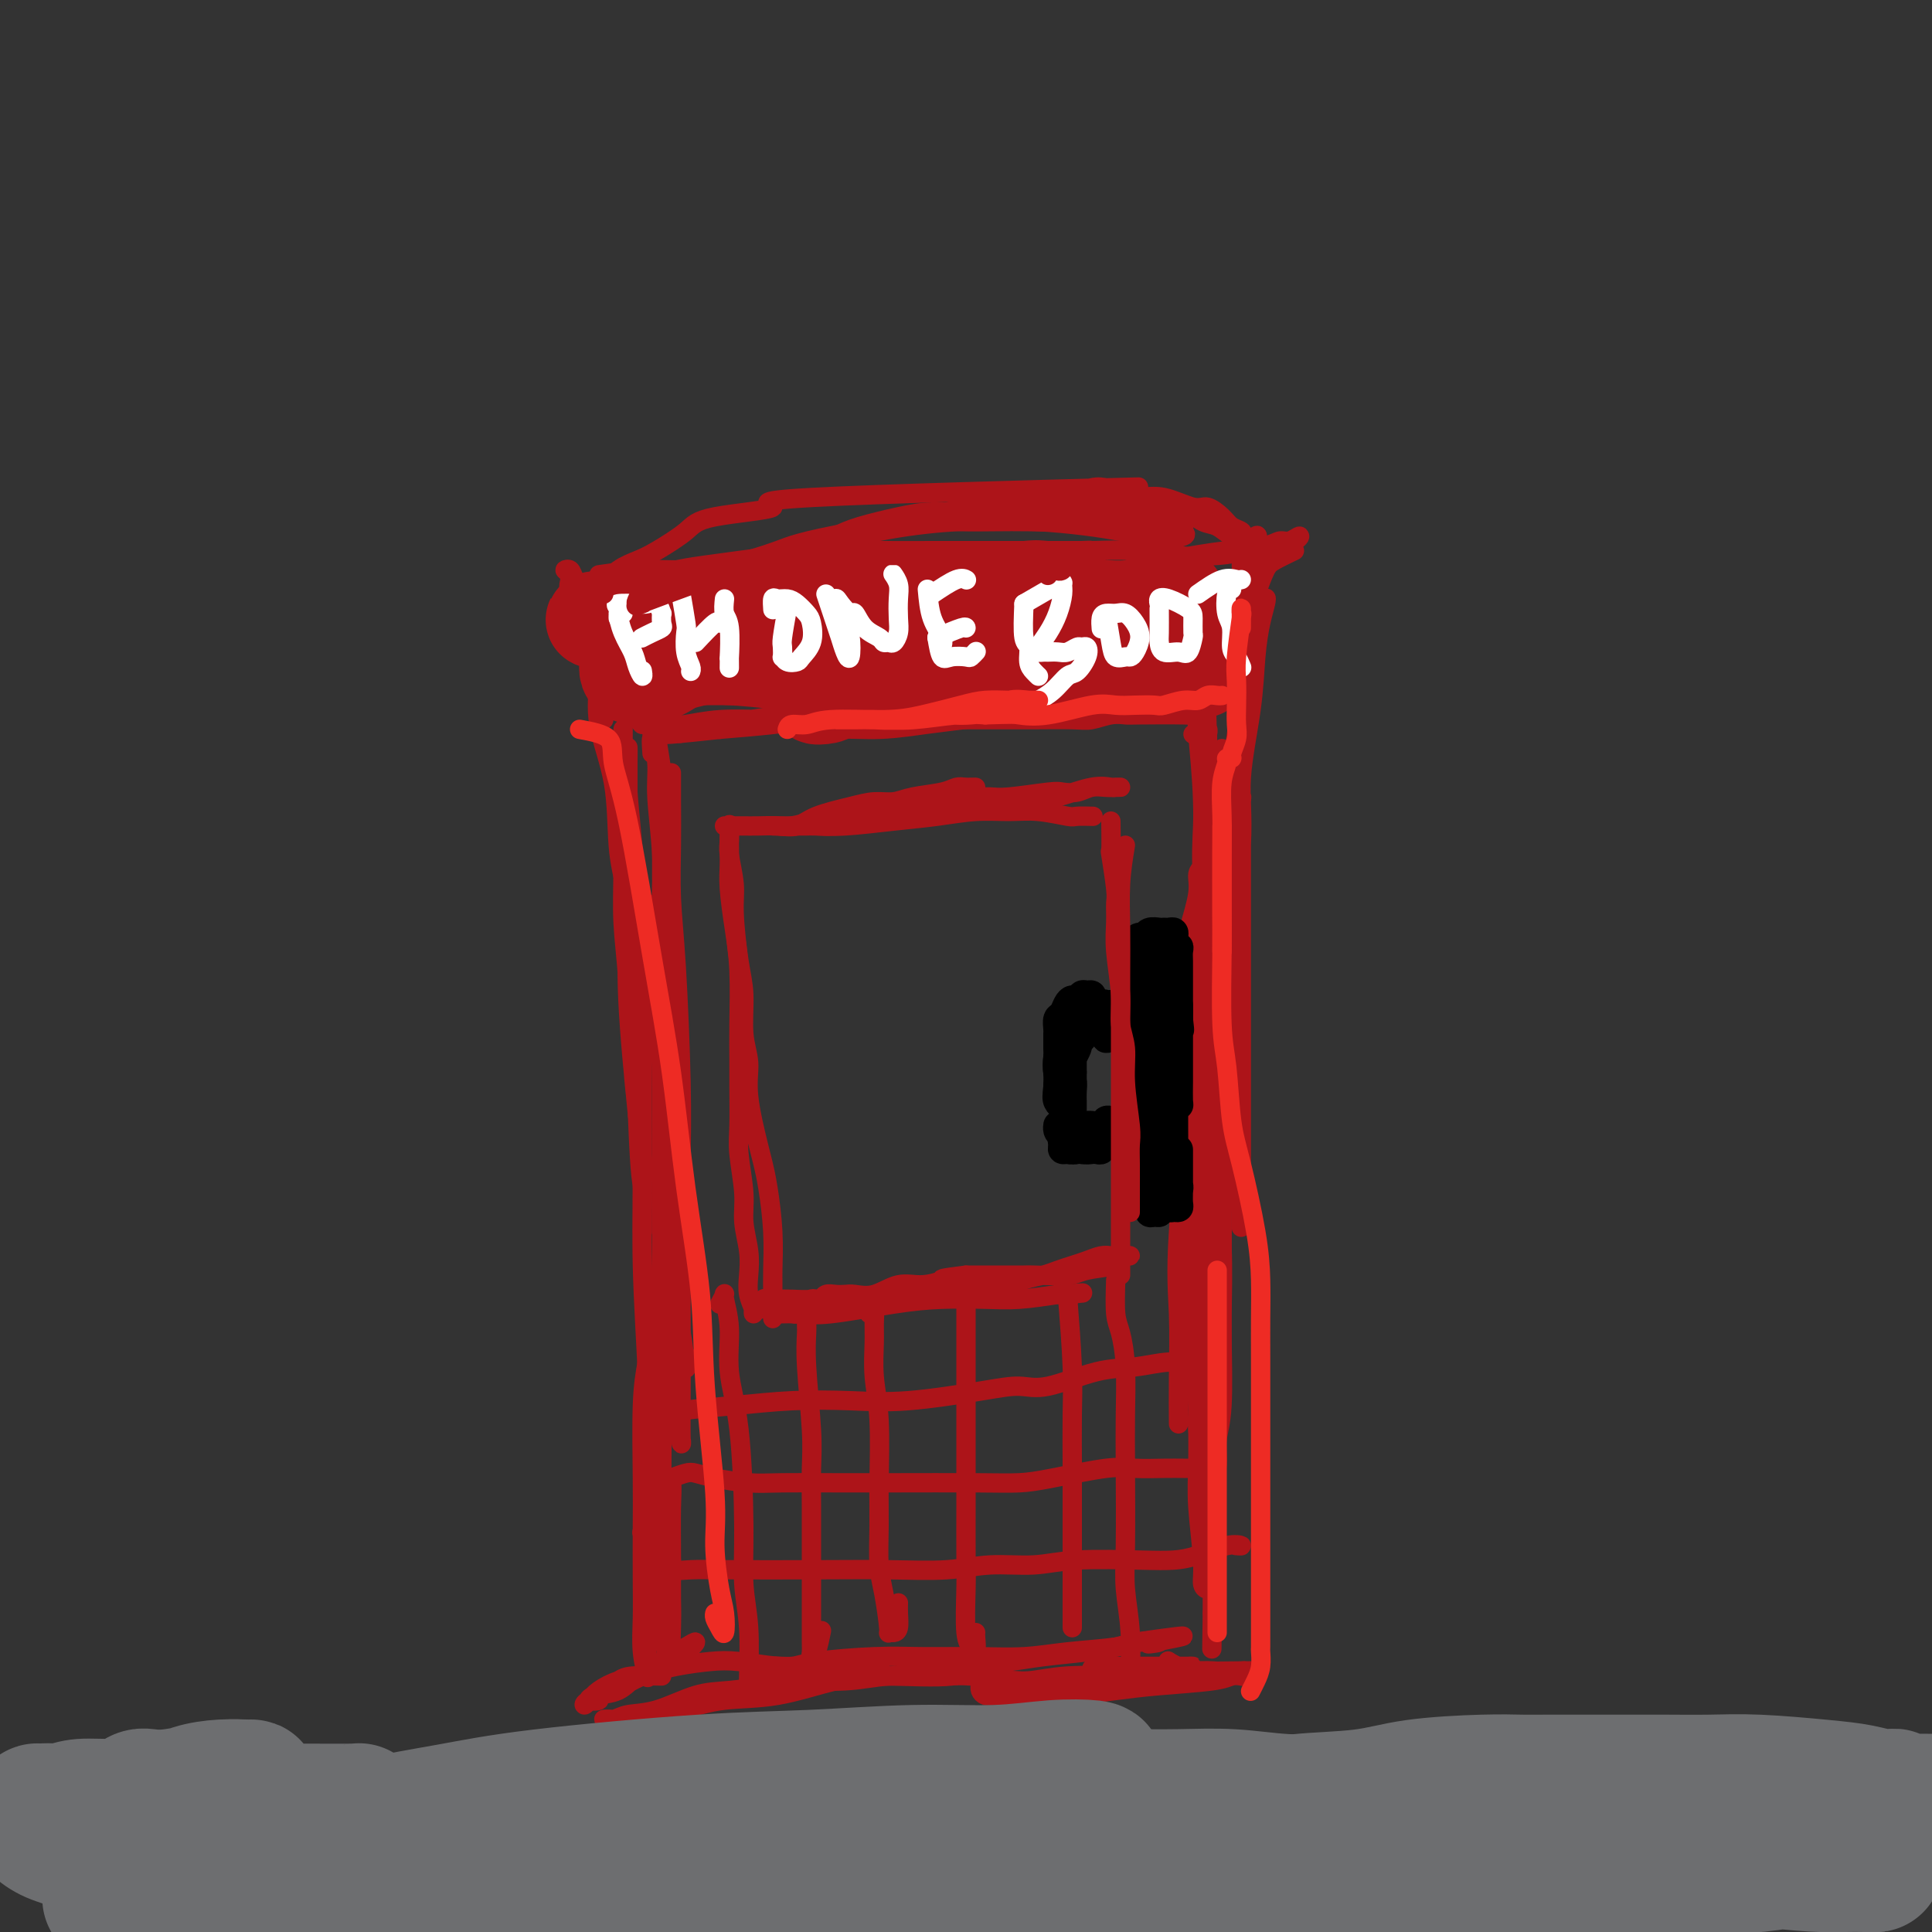 <svg viewBox='0 0 400 400' version='1.1' xmlns='http://www.w3.org/2000/svg' xmlns:xlink='http://www.w3.org/1999/xlink'><rect x="0" y="0" width="400" height="400" fill="#333333" stroke="none"/><g fill='none' stroke='#AD1419' stroke-width='4' stroke-linecap='round' stroke-linejoin='round'><path d='M139,160c-0.006,1.781 -0.012,3.563 0,6c0.012,2.437 0.042,5.531 0,9c-0.042,3.469 -0.155,7.313 0,11c0.155,3.687 0.577,7.215 1,14c0.423,6.785 0.845,16.825 1,24c0.155,7.175 0.041,11.483 0,17c-0.041,5.517 -0.010,12.241 0,18c0.010,5.759 -0.001,10.551 0,15c0.001,4.449 0.012,8.554 0,13c-0.012,4.446 -0.049,9.232 0,11c0.049,1.768 0.185,0.520 0,0c-0.185,-0.520 -0.691,-0.310 -1,-1c-0.309,-0.690 -0.423,-2.281 -1,-7c-0.577,-4.719 -1.619,-12.565 -2,-18c-0.381,-5.435 -0.102,-8.458 0,-12c0.102,-3.542 0.027,-7.604 0,-11c-0.027,-3.396 -0.007,-6.127 0,-12c0.007,-5.873 0.002,-14.889 0,-19c-0.002,-4.111 -0.001,-3.317 0,-3c0.001,0.317 0.000,0.159 0,0'/><path d='M137,197c0.113,-2.226 0.226,-4.452 0,-6c-0.226,-1.548 -0.792,-2.417 -1,-3c-0.208,-0.583 -0.060,-0.881 0,-1c0.060,-0.119 0.030,-0.060 0,0'/><path d='M135,156c-0.121,-1.697 -0.243,-3.395 0,-3c0.243,0.395 0.850,2.882 1,5c0.150,2.118 -0.156,3.868 0,7c0.156,3.132 0.774,7.645 1,12c0.226,4.355 0.061,8.553 0,16c-0.061,7.447 -0.016,18.144 0,26c0.016,7.856 0.004,12.872 0,19c-0.004,6.128 -0.001,13.368 0,19c0.001,5.632 0.000,9.655 0,16c-0.000,6.345 -0.000,15.013 0,21c0.000,5.987 0.000,9.295 0,12c-0.000,2.705 -0.000,4.808 0,6c0.000,1.192 0.000,1.472 0,2c-0.000,0.528 -0.000,1.303 0,-1c0.000,-2.303 0.000,-7.683 0,-12c-0.000,-4.317 -0.000,-7.570 0,-12c0.000,-4.430 0.000,-10.035 0,-15c-0.000,-4.965 -0.000,-9.289 0,-15c0.000,-5.711 0.000,-12.809 0,-18c-0.000,-5.191 -0.000,-8.474 0,-12c0.000,-3.526 0.000,-7.296 0,-12c-0.000,-4.704 -0.000,-10.343 0,-14c0.000,-3.657 0.000,-5.330 0,-6c-0.000,-0.670 -0.000,-0.335 0,0'/><path d='M137,182c0.008,-4.215 0.016,-8.430 0,-11c-0.016,-2.570 -0.057,-3.493 0,-5c0.057,-1.507 0.210,-3.596 0,-6c-0.210,-2.404 -0.785,-5.123 -1,-7c-0.215,-1.877 -0.072,-2.913 0,-4c0.072,-1.087 0.071,-2.226 0,-2c-0.071,0.226 -0.212,1.816 0,7c0.212,5.184 0.778,13.960 1,19c0.222,5.040 0.101,6.344 0,10c-0.101,3.656 -0.182,9.666 0,19c0.182,9.334 0.627,21.994 1,30c0.373,8.006 0.674,11.360 1,18c0.326,6.640 0.676,16.567 1,21c0.324,4.433 0.623,3.374 1,5c0.377,1.626 0.832,5.938 1,7c0.168,1.062 0.048,-1.125 0,-2c-0.048,-0.875 -0.024,-0.437 0,0'/><path d='M248,137c0.032,3.436 0.064,6.872 0,9c-0.064,2.128 -0.224,2.946 0,6c0.224,3.054 0.833,8.342 1,14c0.167,5.658 -0.109,11.687 0,17c0.109,5.313 0.604,9.912 1,15c0.396,5.088 0.695,10.666 1,15c0.305,4.334 0.618,7.425 1,12c0.382,4.575 0.835,10.633 1,14c0.165,3.367 0.043,4.043 0,5c-0.043,0.957 -0.008,2.196 0,3c0.008,0.804 -0.012,1.175 0,1c0.012,-0.175 0.056,-0.895 0,-2c-0.056,-1.105 -0.211,-2.595 0,-5c0.211,-2.405 0.788,-5.724 1,-8c0.212,-2.276 0.061,-3.507 0,-4c-0.061,-0.493 -0.030,-0.246 0,0'/><path d='M253,164c0.000,-2.351 0.000,-4.702 0,-6c-0.000,-1.298 -0.000,-1.542 0,-2c0.000,-0.458 0.000,-1.129 0,-1c-0.000,0.129 -0.000,1.057 0,1c0.000,-0.057 0.000,-1.099 0,2c-0.000,3.099 -0.000,10.340 0,16c0.000,5.660 0.000,9.738 0,15c-0.000,5.262 -0.000,11.709 0,17c0.000,5.291 0.000,9.426 0,16c-0.000,6.574 -0.000,15.588 0,22c0.000,6.412 0.000,10.221 0,14c-0.000,3.779 -0.000,7.528 0,11c0.000,3.472 0.000,6.669 0,9c-0.000,2.331 -0.000,3.798 0,5c0.000,1.202 0.001,2.139 0,2c-0.001,-0.139 -0.004,-1.354 0,-3c0.004,-1.646 0.015,-3.725 0,-5c-0.015,-1.275 -0.056,-1.747 0,-5c0.056,-3.253 0.209,-9.286 0,-14c-0.209,-4.714 -0.782,-8.109 -1,-12c-0.218,-3.891 -0.083,-8.277 0,-13c0.083,-4.723 0.114,-9.784 0,-14c-0.114,-4.216 -0.371,-7.586 -1,-14c-0.629,-6.414 -1.629,-15.872 -2,-22c-0.371,-6.128 -0.114,-8.925 0,-12c0.114,-3.075 0.083,-6.430 0,-9c-0.083,-2.570 -0.218,-4.357 0,-6c0.218,-1.643 0.790,-3.141 1,-4c0.210,-0.859 0.056,-1.077 0,-1c-0.056,0.077 -0.016,0.451 0,1c0.016,0.549 0.008,1.275 0,2'/><path d='M250,154c-0.465,-18.981 -0.129,-1.933 0,9c0.129,10.933 0.049,15.750 0,21c-0.049,5.250 -0.067,10.933 0,17c0.067,6.067 0.218,12.518 0,18c-0.218,5.482 -0.804,9.997 -1,17c-0.196,7.003 0.000,16.496 0,23c-0.000,6.504 -0.196,10.019 0,14c0.196,3.981 0.785,8.427 1,12c0.215,3.573 0.057,6.274 0,9c-0.057,2.726 -0.014,5.477 0,8c0.014,2.523 -0.000,4.816 0,6c0.000,1.184 0.015,1.258 0,1c-0.015,-0.258 -0.060,-0.849 0,-2c0.060,-1.151 0.225,-2.864 0,-7c-0.225,-4.136 -0.841,-10.696 -1,-16c-0.159,-5.304 0.140,-9.353 0,-14c-0.140,-4.647 -0.717,-9.894 -1,-14c-0.283,-4.106 -0.272,-7.071 0,-12c0.272,-4.929 0.805,-11.820 1,-17c0.195,-5.180 0.051,-8.648 0,-13c-0.051,-4.352 -0.010,-9.588 0,-14c0.010,-4.412 -0.011,-7.999 0,-11c0.011,-3.001 0.056,-5.414 0,-8c-0.056,-2.586 -0.211,-5.344 0,-7c0.211,-1.656 0.789,-2.211 1,-3c0.211,-0.789 0.057,-1.811 0,-2c-0.057,-0.189 -0.015,0.455 0,1c0.015,0.545 0.004,0.991 0,3c-0.004,2.009 -0.001,5.579 0,9c0.001,3.421 0.000,6.692 0,11c-0.000,4.308 -0.000,9.654 0,15'/><path d='M250,208c0.000,8.178 0.000,10.123 0,16c-0.000,5.877 -0.000,15.685 0,22c0.000,6.315 0.000,9.137 0,13c-0.000,3.863 -0.000,8.766 0,13c0.000,4.234 0.001,7.797 0,11c-0.001,3.203 -0.003,6.044 0,9c0.003,2.956 0.011,6.025 0,8c-0.011,1.975 -0.041,2.857 0,3c0.041,0.143 0.152,-0.451 0,-1c-0.152,-0.549 -0.565,-1.053 -1,-2c-0.435,-0.947 -0.890,-2.339 -1,-4c-0.110,-1.661 0.125,-3.592 0,-6c-0.125,-2.408 -0.609,-5.294 -1,-9c-0.391,-3.706 -0.688,-8.231 -1,-13c-0.312,-4.769 -0.640,-9.780 -1,-18c-0.360,-8.220 -0.753,-19.648 -1,-28c-0.247,-8.352 -0.350,-13.627 0,-18c0.350,-4.373 1.152,-7.845 2,-11c0.848,-3.155 1.740,-5.993 2,-8c0.260,-2.007 -0.113,-3.183 0,-4c0.113,-0.817 0.713,-1.276 1,-1c0.287,0.276 0.263,1.288 0,5c-0.263,3.712 -0.764,10.123 -1,16c-0.236,5.877 -0.207,11.219 -1,21c-0.793,9.781 -2.409,24.002 -3,33c-0.591,8.998 -0.159,12.773 0,17c0.159,4.227 0.043,8.907 0,13c-0.043,4.093 -0.012,7.598 0,9c0.012,1.402 0.006,0.701 0,0'/><path d='M127,127c1.502,1.999 3.004,3.999 4,5c0.996,1.001 1.487,1.005 2,2c0.513,0.995 1.048,2.981 2,5c0.952,2.019 2.319,4.070 3,5c0.681,0.930 0.675,0.737 1,1c0.325,0.263 0.981,0.980 1,1c0.019,0.020 -0.599,-0.659 -1,-1c-0.401,-0.341 -0.585,-0.344 -1,-1c-0.415,-0.656 -1.059,-1.964 -2,-3c-0.941,-1.036 -2.177,-1.802 -3,-3c-0.823,-1.198 -1.231,-2.830 -2,-4c-0.769,-1.170 -1.897,-1.878 -3,-3c-1.103,-1.122 -2.179,-2.658 -3,-4c-0.821,-1.342 -1.387,-2.489 -2,-3c-0.613,-0.511 -1.273,-0.385 -2,-1c-0.727,-0.615 -1.520,-1.969 -2,-3c-0.480,-1.031 -0.646,-1.737 -1,-2c-0.354,-0.263 -0.897,-0.082 -1,0c-0.103,0.082 0.232,0.065 1,1c0.768,0.935 1.968,2.820 3,4c1.032,1.180 1.897,1.653 4,4c2.103,2.347 5.443,6.568 7,8c1.557,1.432 1.332,0.074 2,1c0.668,0.926 2.231,4.135 3,6c0.769,1.865 0.746,2.387 1,3c0.254,0.613 0.787,1.318 1,2c0.213,0.682 0.107,1.341 0,2'/><path d='M139,149c3.460,5.020 1.110,2.071 0,1c-1.110,-1.071 -0.981,-0.262 -1,0c-0.019,0.262 -0.188,-0.021 -1,-1c-0.813,-0.979 -2.269,-2.654 -3,-4c-0.731,-1.346 -0.735,-2.362 -1,-3c-0.265,-0.638 -0.790,-0.896 -1,-1c-0.210,-0.104 -0.105,-0.052 0,0'/><path d='M121,123c-1.288,-1.769 -2.576,-3.538 -3,-4c-0.424,-0.462 0.014,0.385 0,1c-0.014,0.615 -0.482,1.000 0,3c0.482,2.000 1.912,5.616 3,8c1.088,2.384 1.832,3.538 3,5c1.168,1.462 2.758,3.234 4,5c1.242,1.766 2.134,3.528 3,5c0.866,1.472 1.704,2.654 2,3c0.296,0.346 0.050,-0.143 0,0c-0.050,0.143 0.096,0.917 0,1c-0.096,0.083 -0.434,-0.525 -1,-1c-0.566,-0.475 -1.361,-0.817 -2,-2c-0.639,-1.183 -1.122,-3.207 -2,-5c-0.878,-1.793 -2.150,-3.354 -3,-5c-0.850,-1.646 -1.278,-3.376 -2,-5c-0.722,-1.624 -1.738,-3.142 -2,-3c-0.262,0.142 0.229,1.945 1,4c0.771,2.055 1.823,4.361 3,6c1.177,1.639 2.479,2.611 3,3c0.521,0.389 0.260,0.194 0,0'/><path d='M268,114c-1.507,0.724 -3.013,1.449 -4,2c-0.987,0.551 -1.454,0.929 -2,2c-0.546,1.071 -1.169,2.834 -2,5c-0.831,2.166 -1.869,4.735 -3,7c-1.131,2.265 -2.355,4.226 -3,6c-0.645,1.774 -0.710,3.361 -1,5c-0.290,1.639 -0.806,3.331 -1,4c-0.194,0.669 -0.068,0.315 0,0c0.068,-0.315 0.076,-0.590 0,-1c-0.076,-0.410 -0.237,-0.956 0,-2c0.237,-1.044 0.872,-2.586 1,-4c0.128,-1.414 -0.251,-2.699 0,-5c0.251,-2.301 1.132,-5.619 2,-8c0.868,-2.381 1.723,-3.824 2,-5c0.277,-1.176 -0.023,-2.084 0,-3c0.023,-0.916 0.370,-1.838 1,-3c0.630,-1.162 1.544,-2.563 2,-3c0.456,-0.437 0.453,0.091 0,1c-0.453,0.909 -1.355,2.201 -2,4c-0.645,1.799 -1.034,4.106 -2,7c-0.966,2.894 -2.508,6.374 -3,9c-0.492,2.626 0.067,4.399 0,6c-0.067,1.601 -0.758,3.032 -1,4c-0.242,0.968 -0.034,1.475 0,2c0.034,0.525 -0.104,1.069 0,1c0.104,-0.069 0.451,-0.749 1,-2c0.549,-1.251 1.300,-3.072 2,-5c0.700,-1.928 1.350,-3.964 2,-6'/><path d='M257,132c0.887,-3.362 0.606,-5.268 1,-8c0.394,-2.732 1.464,-6.291 2,-8c0.536,-1.709 0.538,-1.568 0,-1c-0.538,0.568 -1.615,1.561 -2,2c-0.385,0.439 -0.078,0.322 -1,3c-0.922,2.678 -3.073,8.151 -4,12c-0.927,3.849 -0.630,6.075 -1,8c-0.370,1.925 -1.406,3.549 -2,5c-0.594,1.451 -0.747,2.729 -1,4c-0.253,1.271 -0.607,2.534 -1,3c-0.393,0.466 -0.827,0.133 -1,0c-0.173,-0.133 -0.087,-0.067 0,0'/><path d='M134,150c1.922,-0.030 3.844,-0.061 5,0c1.156,0.061 1.545,0.212 3,0c1.455,-0.212 3.977,-0.789 7,-1c3.023,-0.211 6.546,-0.057 9,0c2.454,0.057 3.840,0.015 7,0c3.160,-0.015 8.093,-0.004 11,0c2.907,0.004 3.788,0.002 5,0c1.212,-0.002 2.755,-0.004 4,0c1.245,0.004 2.191,0.015 3,0c0.809,-0.015 1.480,-0.057 2,0c0.520,0.057 0.888,0.211 1,0c0.112,-0.211 -0.033,-0.788 -1,-1c-0.967,-0.212 -2.755,-0.058 -4,0c-1.245,0.058 -1.947,0.019 -4,0c-2.053,-0.019 -5.459,-0.020 -8,0c-2.541,0.020 -4.218,0.061 -6,0c-1.782,-0.061 -3.669,-0.224 -6,0c-2.331,0.224 -5.104,0.834 -7,1c-1.896,0.166 -2.913,-0.113 -5,0c-2.087,0.113 -5.243,0.619 -7,1c-1.757,0.381 -2.114,0.638 -3,1c-0.886,0.362 -2.300,0.830 -3,1c-0.700,0.170 -0.685,0.043 -1,0c-0.315,-0.043 -0.961,-0.001 -1,0c-0.039,0.001 0.528,-0.038 1,0c0.472,0.038 0.849,0.154 3,0c2.151,-0.154 6.075,-0.577 10,-1'/><path d='M149,151c3.893,-0.321 7.625,-0.622 11,-1c3.375,-0.378 6.395,-0.833 11,-1c4.605,-0.167 10.797,-0.045 15,0c4.203,0.045 6.417,0.012 9,0c2.583,-0.012 5.533,-0.002 8,0c2.467,0.002 4.449,-0.003 6,0c1.551,0.003 2.671,0.015 5,0c2.329,-0.015 5.866,-0.056 8,0c2.134,0.056 2.863,0.211 4,0c1.137,-0.211 2.682,-0.788 4,-1c1.318,-0.212 2.409,-0.060 3,0c0.591,0.060 0.683,0.027 3,0c2.317,-0.027 6.859,-0.050 9,0c2.141,0.050 1.880,0.171 2,0c0.120,-0.171 0.620,-0.633 1,-1c0.380,-0.367 0.641,-0.637 1,-1c0.359,-0.363 0.817,-0.818 1,-1c0.183,-0.182 0.092,-0.091 0,0'/><path d='M124,119c2.924,-0.423 5.848,-0.845 8,-1c2.152,-0.155 3.532,-0.041 8,0c4.468,0.041 12.025,0.011 17,0c4.975,-0.011 7.369,-0.002 11,0c3.631,0.002 8.500,-0.001 12,0c3.500,0.001 5.633,0.008 10,0c4.367,-0.008 10.969,-0.030 15,0c4.031,0.030 5.490,0.113 8,0c2.510,-0.113 6.071,-0.423 8,-1c1.929,-0.577 2.227,-1.422 3,-2c0.773,-0.578 2.020,-0.888 2,-1c-0.020,-0.112 -1.308,-0.024 -2,0c-0.692,0.024 -0.786,-0.014 -2,0c-1.214,0.014 -3.546,0.080 -5,0c-1.454,-0.080 -2.031,-0.305 -5,0c-2.969,0.305 -8.331,1.141 -12,2c-3.669,0.859 -5.646,1.740 -8,2c-2.354,0.260 -5.084,-0.102 -8,0c-2.916,0.102 -6.019,0.668 -9,1c-2.981,0.332 -5.841,0.428 -10,1c-4.159,0.572 -9.617,1.618 -13,2c-3.383,0.382 -4.690,0.099 -6,0c-1.310,-0.099 -2.623,-0.013 -4,0c-1.377,0.013 -2.817,-0.048 -4,0c-1.183,0.048 -2.107,0.206 -3,0c-0.893,-0.206 -1.755,-0.777 -2,-1c-0.245,-0.223 0.126,-0.099 0,0c-0.126,0.099 -0.750,0.171 -1,0c-0.250,-0.171 -0.125,-0.586 0,-1'/><path d='M132,120c-2.964,-0.484 -0.374,-0.694 2,-1c2.374,-0.306 4.530,-0.709 6,-1c1.470,-0.291 2.252,-0.470 6,-1c3.748,-0.530 10.463,-1.410 15,-2c4.537,-0.590 6.897,-0.890 10,-1c3.103,-0.110 6.948,-0.029 11,0c4.052,0.029 8.309,0.007 12,0c3.691,-0.007 6.816,0.002 11,0c4.184,-0.002 9.427,-0.014 13,0c3.573,0.014 5.475,0.053 8,0c2.525,-0.053 5.673,-0.199 8,0c2.327,0.199 3.835,0.745 7,1c3.165,0.255 7.988,0.221 11,0c3.012,-0.221 4.213,-0.630 6,-1c1.787,-0.370 4.161,-0.703 6,-1c1.839,-0.297 3.142,-0.560 4,-1c0.858,-0.440 1.271,-1.058 1,-1c-0.271,0.058 -1.227,0.791 -2,1c-0.773,0.209 -1.362,-0.108 -2,0c-0.638,0.108 -1.324,0.640 -3,1c-1.676,0.360 -4.342,0.548 -8,1c-3.658,0.452 -8.308,1.166 -12,2c-3.692,0.834 -6.426,1.786 -9,2c-2.574,0.214 -4.987,-0.311 -8,0c-3.013,0.311 -6.625,1.456 -10,2c-3.375,0.544 -6.513,0.486 -11,1c-4.487,0.514 -10.323,1.600 -13,2c-2.677,0.400 -2.193,0.114 -2,0c0.193,-0.114 0.097,-0.057 0,0'/><path d='M125,149c-0.423,-0.779 -0.845,-1.559 -1,-2c-0.155,-0.441 -0.041,-0.544 0,-1c0.041,-0.456 0.011,-1.264 0,-2c-0.011,-0.736 -0.003,-1.398 0,-3c0.003,-1.602 0.002,-4.144 0,-5c-0.002,-0.856 -0.003,-0.026 0,0c0.003,0.026 0.012,-0.751 0,-1c-0.012,-0.249 -0.043,0.030 0,1c0.043,0.970 0.160,2.629 0,5c-0.160,2.371 -0.595,5.453 0,9c0.595,3.547 2.222,7.559 3,12c0.778,4.441 0.709,9.312 1,13c0.291,3.688 0.943,6.193 2,11c1.057,4.807 2.518,11.915 3,16c0.482,4.085 -0.014,5.147 0,7c0.014,1.853 0.540,4.497 1,6c0.460,1.503 0.855,1.866 1,2c0.145,0.134 0.042,0.038 0,0c-0.042,-0.038 -0.021,-0.019 0,0'/><path d='M129,151c0.002,2.262 0.003,4.524 0,7c-0.003,2.476 -0.012,5.167 0,9c0.012,3.833 0.044,8.808 0,13c-0.044,4.192 -0.166,7.602 0,11c0.166,3.398 0.619,6.783 1,12c0.381,5.217 0.691,12.265 1,17c0.309,4.735 0.619,7.155 1,10c0.381,2.845 0.834,6.115 1,9c0.166,2.885 0.044,5.387 0,7c-0.044,1.613 -0.012,2.338 0,4c0.012,1.662 0.003,4.260 0,5c-0.003,0.740 -0.001,-0.377 0,-1c0.001,-0.623 0.001,-0.750 0,-2c-0.001,-1.250 -0.004,-3.622 0,-6c0.004,-2.378 0.016,-4.763 0,-9c-0.016,-4.237 -0.060,-10.327 0,-15c0.060,-4.673 0.222,-7.929 0,-11c-0.222,-3.071 -0.830,-5.957 -1,-9c-0.170,-3.043 0.098,-6.241 0,-11c-0.098,-4.759 -0.562,-11.077 -1,-16c-0.438,-4.923 -0.849,-8.450 -1,-11c-0.151,-2.550 -0.040,-4.125 0,-6c0.040,-1.875 0.009,-4.052 0,-3c-0.009,1.052 0.003,5.332 0,9c-0.003,3.668 -0.021,6.726 0,11c0.021,4.274 0.083,9.766 0,15c-0.083,5.234 -0.309,10.210 0,17c0.309,6.790 1.155,15.395 2,24'/><path d='M132,231c0.552,14.503 0.932,12.761 1,15c0.068,2.239 -0.177,8.461 0,16c0.177,7.539 0.776,16.396 1,22c0.224,5.604 0.074,7.957 0,11c-0.074,3.043 -0.072,6.777 0,10c0.072,3.223 0.215,5.936 0,8c-0.215,2.064 -0.789,3.479 -1,4c-0.211,0.521 -0.060,0.149 0,0c0.060,-0.149 0.030,-0.074 0,0'/><path d='M257,131c-0.016,0.337 -0.033,0.673 0,2c0.033,1.327 0.114,3.644 0,7c-0.114,3.356 -0.423,7.750 -1,12c-0.577,4.250 -1.423,8.356 -2,15c-0.577,6.644 -0.886,15.826 -1,22c-0.114,6.174 -0.031,9.338 0,13c0.031,3.662 0.012,7.821 0,11c-0.012,3.179 -0.017,5.379 0,8c0.017,2.621 0.057,5.664 0,7c-0.057,1.336 -0.211,0.965 0,1c0.211,0.035 0.789,0.476 1,0c0.211,-0.476 0.057,-1.868 0,-5c-0.057,-3.132 -0.015,-8.002 0,-12c0.015,-3.998 0.004,-7.123 0,-10c-0.004,-2.877 -0.001,-5.505 0,-7c0.001,-1.495 0.000,-1.856 0,-2c-0.000,-0.144 -0.000,-0.072 0,0'/><path d='M258,140c0.761,-3.444 1.521,-6.888 2,-9c0.479,-2.112 0.675,-2.891 1,-4c0.325,-1.109 0.779,-2.548 1,-3c0.221,-0.452 0.209,0.084 0,1c-0.209,0.916 -0.614,2.212 -1,4c-0.386,1.788 -0.752,4.067 -1,7c-0.248,2.933 -0.378,6.521 -1,11c-0.622,4.479 -1.736,9.848 -2,14c-0.264,4.152 0.321,7.087 0,14c-0.321,6.913 -1.547,17.802 -2,25c-0.453,7.198 -0.132,10.703 0,15c0.132,4.297 0.074,9.384 0,13c-0.074,3.616 -0.163,5.761 0,9c0.163,3.239 0.580,7.571 1,10c0.420,2.429 0.845,2.953 1,4c0.155,1.047 0.042,2.617 0,3c-0.042,0.383 -0.011,-0.420 0,-1c0.011,-0.580 0.003,-0.938 0,-2c-0.003,-1.062 -0.001,-2.829 0,-5c0.001,-2.171 0.000,-4.747 0,-8c-0.000,-3.253 0.000,-7.183 0,-11c-0.000,-3.817 -0.000,-7.522 0,-14c0.000,-6.478 0.001,-15.729 0,-22c-0.001,-6.271 -0.003,-9.561 0,-13c0.003,-3.439 0.012,-7.026 0,-9c-0.012,-1.974 -0.044,-2.333 0,-3c0.044,-0.667 0.166,-1.641 0,-1c-0.166,0.641 -0.619,2.897 -1,6c-0.381,3.103 -0.691,7.051 -1,11'/><path d='M255,182c-0.475,5.019 -0.663,9.567 -1,14c-0.337,4.433 -0.822,8.751 -1,15c-0.178,6.249 -0.048,14.431 0,20c0.048,5.569 0.014,8.526 0,12c-0.014,3.474 -0.008,7.464 0,12c0.008,4.536 0.017,9.619 0,13c-0.017,3.381 -0.060,5.060 0,9c0.060,3.940 0.222,10.143 0,14c-0.222,3.857 -0.829,5.370 -1,7c-0.171,1.630 0.094,3.377 0,5c-0.094,1.623 -0.546,3.124 -1,4c-0.454,0.876 -0.910,1.129 -1,1c-0.090,-0.129 0.186,-0.641 0,-1c-0.186,-0.359 -0.834,-0.566 -1,-1c-0.166,-0.434 0.151,-1.096 0,-4c-0.151,-2.904 -0.772,-8.051 -1,-11c-0.228,-2.949 -0.065,-3.700 0,-4c0.065,-0.300 0.033,-0.150 0,0'/><path d='M248,261c0.000,-2.005 0.000,-4.010 0,-6c-0.000,-1.990 -0.000,-3.965 0,-5c0.000,-1.035 0.000,-1.131 0,-1c-0.000,0.131 -0.000,0.488 0,1c0.000,0.512 0.000,1.180 0,3c-0.000,1.820 -0.001,4.791 0,10c0.001,5.209 0.004,12.654 0,18c-0.004,5.346 -0.016,8.591 0,12c0.016,3.409 0.061,6.981 0,10c-0.061,3.019 -0.227,5.485 0,9c0.227,3.515 0.845,8.078 1,11c0.155,2.922 -0.155,4.204 0,5c0.155,0.796 0.774,1.105 1,1c0.226,-0.105 0.060,-0.625 0,-1c-0.060,-0.375 -0.013,-0.606 0,-3c0.013,-2.394 -0.007,-6.953 0,-11c0.007,-4.047 0.040,-7.583 0,-11c-0.040,-3.417 -0.154,-6.715 0,-10c0.154,-3.285 0.577,-6.557 1,-11c0.423,-4.443 0.845,-10.056 1,-14c0.155,-3.944 0.041,-6.221 0,-8c-0.041,-1.779 -0.010,-3.062 0,-3c0.010,0.062 -0.001,1.470 0,2c0.001,0.530 0.014,0.182 0,3c-0.014,2.818 -0.056,8.803 0,14c0.056,5.197 0.211,9.606 0,14c-0.211,4.394 -0.789,8.774 -1,13c-0.211,4.226 -0.057,8.298 0,12c0.057,3.702 0.015,7.035 0,10c-0.015,2.965 -0.004,5.561 0,7c0.004,1.439 0.002,1.719 0,2'/><path d='M251,334c-0.167,12.833 -0.083,6.417 0,0'/><path d='M134,282c-0.422,2.333 -0.845,4.667 -1,9c-0.155,4.333 -0.043,10.667 0,15c0.043,4.333 0.015,6.665 0,10c-0.015,3.335 -0.018,7.674 0,11c0.018,3.326 0.057,5.640 0,8c-0.057,2.360 -0.211,4.768 0,7c0.211,2.232 0.788,4.290 1,5c0.212,0.710 0.061,0.073 0,0c-0.061,-0.073 -0.030,0.419 0,0c0.030,-0.419 0.061,-1.748 0,-4c-0.061,-2.252 -0.212,-5.426 0,-8c0.212,-2.574 0.789,-4.547 1,-7c0.211,-2.453 0.057,-5.387 0,-8c-0.057,-2.613 -0.016,-4.907 0,-8c0.016,-3.093 0.008,-6.985 0,-10c-0.008,-3.015 -0.016,-5.153 0,-7c0.016,-1.847 0.056,-3.402 0,-5c-0.056,-1.598 -0.207,-3.240 0,-4c0.207,-0.760 0.774,-0.639 1,-1c0.226,-0.361 0.113,-1.202 0,-1c-0.113,0.202 -0.226,1.449 0,3c0.226,1.551 0.793,3.407 1,6c0.207,2.593 0.056,5.922 0,9c-0.056,3.078 -0.016,5.904 0,10c0.016,4.096 0.007,9.462 0,13c-0.007,3.538 -0.012,5.247 0,7c0.012,1.753 0.042,3.549 0,5c-0.042,1.451 -0.155,2.557 0,3c0.155,0.443 0.577,0.221 1,0'/><path d='M138,340c0.691,7.930 0.918,0.756 1,-3c0.082,-3.756 0.018,-4.092 0,-6c-0.018,-1.908 0.009,-5.386 0,-9c-0.009,-3.614 -0.055,-7.362 0,-10c0.055,-2.638 0.211,-4.166 0,-5c-0.211,-0.834 -0.789,-0.976 -1,0c-0.211,0.976 -0.057,3.068 0,5c0.057,1.932 0.015,3.702 0,7c-0.015,3.298 -0.004,8.124 0,11c0.004,2.876 0.001,3.802 0,5c-0.001,1.198 -0.000,2.669 0,4c0.000,1.331 0.000,2.523 0,3c-0.000,0.477 -0.000,0.238 0,0'/><path d='M137,347c-2.274,-0.059 -4.549,-0.117 -6,0c-1.451,0.117 -2.079,0.411 -3,1c-0.921,0.589 -2.135,1.475 -3,2c-0.865,0.525 -1.383,0.690 -2,1c-0.617,0.310 -1.335,0.767 -1,1c0.335,0.233 1.722,0.243 2,0c0.278,-0.243 -0.554,-0.740 0,-1c0.554,-0.260 2.493,-0.284 4,-1c1.507,-0.716 2.582,-2.124 4,-3c1.418,-0.876 3.178,-1.221 5,-2c1.822,-0.779 3.706,-1.991 5,-3c1.294,-1.009 1.999,-1.813 2,-2c0.001,-0.187 -0.703,0.243 -2,1c-1.297,0.757 -3.187,1.841 -5,3c-1.813,1.159 -3.547,2.392 -5,3c-1.453,0.608 -2.624,0.591 -4,1c-1.376,0.409 -2.957,1.243 -4,2c-1.043,0.757 -1.548,1.437 -2,2c-0.452,0.563 -0.851,1.010 -1,1c-0.149,-0.010 -0.050,-0.475 1,-1c1.050,-0.525 3.050,-1.108 5,-2c1.950,-0.892 3.851,-2.092 6,-3c2.149,-0.908 4.548,-1.525 7,-2c2.452,-0.475 4.958,-0.807 7,-1c2.042,-0.193 3.619,-0.248 6,0c2.381,0.248 5.564,0.797 8,1c2.436,0.203 4.125,0.058 6,0c1.875,-0.058 3.938,-0.029 6,0'/><path d='M173,345c4.907,0.229 4.176,0.303 5,0c0.824,-0.303 3.203,-0.982 4,-1c0.797,-0.018 0.010,0.626 -1,1c-1.010,0.374 -2.244,0.479 -5,1c-2.756,0.521 -7.032,1.456 -10,2c-2.968,0.544 -4.626,0.695 -7,1c-2.374,0.305 -5.464,0.765 -8,1c-2.536,0.235 -4.517,0.245 -7,1c-2.483,0.755 -5.469,2.254 -8,3c-2.531,0.746 -4.609,0.737 -6,1c-1.391,0.263 -2.097,0.797 -3,1c-0.903,0.203 -2.003,0.075 -2,0c0.003,-0.075 1.111,-0.098 2,0c0.889,0.098 1.560,0.317 4,0c2.440,-0.317 6.648,-1.171 10,-2c3.352,-0.829 5.849,-1.632 9,-2c3.151,-0.368 6.956,-0.302 11,-1c4.044,-0.698 8.327,-2.162 12,-3c3.673,-0.838 6.736,-1.051 11,-1c4.264,0.051 9.728,0.364 13,0c3.272,-0.364 4.353,-1.407 6,-2c1.647,-0.593 3.861,-0.736 6,-1c2.139,-0.264 4.202,-0.648 7,-1c2.798,-0.352 6.330,-0.672 9,-1c2.670,-0.328 4.477,-0.665 6,-1c1.523,-0.335 2.761,-0.667 4,-1'/><path d='M235,340c17.500,-2.479 7.251,-0.675 4,0c-3.251,0.675 0.497,0.223 1,0c0.503,-0.223 -2.240,-0.218 -4,0c-1.760,0.218 -2.537,0.647 -5,1c-2.463,0.353 -6.612,0.630 -10,1c-3.388,0.370 -6.013,0.834 -9,1c-2.987,0.166 -6.335,0.034 -10,0c-3.665,-0.034 -7.648,0.029 -11,0c-3.352,-0.029 -6.073,-0.148 -10,0c-3.927,0.148 -9.060,0.565 -12,1c-2.940,0.435 -3.688,0.887 -5,1c-1.312,0.113 -3.186,-0.114 -4,0c-0.814,0.114 -0.566,0.570 -1,1c-0.434,0.430 -1.550,0.833 -2,1c-0.450,0.167 -0.233,0.098 0,0c0.233,-0.098 0.483,-0.226 1,0c0.517,0.226 1.302,0.807 2,1c0.698,0.193 1.309,-0.002 4,0c2.691,0.002 7.463,0.200 11,0c3.537,-0.200 5.838,-0.800 9,-1c3.162,-0.200 7.185,-0.001 10,0c2.815,0.001 4.422,-0.195 7,0c2.578,0.195 6.127,0.782 9,1c2.873,0.218 5.069,0.069 7,0c1.931,-0.069 3.598,-0.057 6,0c2.402,0.057 5.541,0.160 8,0c2.459,-0.160 4.239,-0.581 7,-1c2.761,-0.419 6.503,-0.834 9,-1c2.497,-0.166 3.748,-0.083 5,0'/><path d='M252,346c15.060,-0.159 5.210,-0.056 2,0c-3.210,0.056 0.220,0.067 2,0c1.780,-0.067 1.911,-0.211 2,0c0.089,0.211 0.137,0.778 0,1c-0.137,0.222 -0.458,0.101 -1,0c-0.542,-0.101 -1.305,-0.181 -2,0c-0.695,0.181 -1.322,0.623 -4,1c-2.678,0.377 -7.407,0.689 -11,1c-3.593,0.311 -6.052,0.620 -9,1c-2.948,0.380 -6.387,0.831 -9,1c-2.613,0.169 -4.399,0.055 -7,0c-2.601,-0.055 -6.017,-0.052 -8,0c-1.983,0.052 -2.534,0.154 -3,0c-0.466,-0.154 -0.847,-0.562 -1,-1c-0.153,-0.438 -0.077,-0.906 0,-1c0.077,-0.094 0.154,0.185 1,0c0.846,-0.185 2.459,-0.834 4,-1c1.541,-0.166 3.010,0.152 5,0c1.990,-0.152 4.501,-0.773 8,-1c3.499,-0.227 7.986,-0.061 11,0c3.014,0.061 4.555,0.016 6,0c1.445,-0.016 2.793,-0.004 4,0c1.207,0.004 2.274,0.001 3,0c0.726,-0.001 1.112,0.001 1,0c-0.112,-0.001 -0.723,-0.004 -1,0c-0.277,0.004 -0.221,0.015 -1,0c-0.779,-0.015 -2.394,-0.056 -4,0c-1.606,0.056 -3.201,0.207 -5,0c-1.799,-0.207 -3.800,-0.774 -5,-1c-1.200,-0.226 -1.600,-0.113 -2,0'/><path d='M228,346c-2.965,-0.381 -1.878,-0.834 -1,-1c0.878,-0.166 1.548,-0.044 2,0c0.452,0.044 0.686,0.012 2,0c1.314,-0.012 3.709,-0.003 6,0c2.291,0.003 4.479,0.002 6,0c1.521,-0.002 2.376,-0.004 3,0c0.624,0.004 1.018,0.015 1,0c-0.018,-0.015 -0.448,-0.056 -1,0c-0.552,0.056 -1.225,0.207 -2,0c-0.775,-0.207 -1.650,-0.774 -2,-1c-0.350,-0.226 -0.175,-0.113 0,0'/></g>
<g fill='none' stroke='#6D6E70' stroke-width='28' stroke-linecap='round' stroke-linejoin='round'><path d='M149,374c-2.389,-0.200 -4.779,-0.401 -8,0c-3.221,0.401 -7.274,1.402 -11,2c-3.726,0.598 -7.126,0.791 -10,1c-2.874,0.209 -5.223,0.434 -9,1c-3.777,0.566 -8.982,1.472 -12,2c-3.018,0.528 -3.851,0.677 -5,1c-1.149,0.323 -2.616,0.819 -3,1c-0.384,0.181 0.315,0.048 1,0c0.685,-0.048 1.357,-0.012 3,0c1.643,0.012 4.258,0.001 10,0c5.742,-0.001 14.610,0.007 22,0c7.390,-0.007 13.300,-0.030 19,0c5.700,0.030 11.188,0.113 22,0c10.812,-0.113 26.947,-0.422 38,-1c11.053,-0.578 17.023,-1.424 24,-2c6.977,-0.576 14.962,-0.881 22,-1c7.038,-0.119 13.129,-0.053 19,0c5.871,0.053 11.523,0.093 16,0c4.477,-0.093 7.781,-0.320 11,0c3.219,0.320 6.353,1.186 7,2c0.647,0.814 -1.194,1.577 -3,2c-1.806,0.423 -3.577,0.506 -10,1c-6.423,0.494 -17.496,1.400 -26,2c-8.504,0.600 -14.437,0.892 -22,1c-7.563,0.108 -16.755,0.030 -26,0c-9.245,-0.030 -18.541,-0.011 -27,0c-8.459,0.011 -16.080,0.015 -28,0c-11.920,-0.015 -28.139,-0.048 -39,0c-10.861,0.048 -16.365,0.178 -22,0c-5.635,-0.178 -11.402,-0.663 -16,-1c-4.598,-0.337 -8.028,-0.525 -11,-1c-2.972,-0.475 -5.486,-1.238 -8,-2'/><path d='M67,382c-5.314,-0.702 -1.098,-0.458 2,-1c3.098,-0.542 5.080,-1.871 9,-3c3.920,-1.129 9.780,-2.058 15,-3c5.220,-0.942 9.802,-1.898 19,-3c9.198,-1.102 23.013,-2.352 33,-3c9.987,-0.648 16.148,-0.696 23,-1c6.852,-0.304 14.397,-0.864 21,-1c6.603,-0.136 12.265,0.152 17,0c4.735,-0.152 8.544,-0.746 12,-1c3.456,-0.254 6.558,-0.169 8,0c1.442,0.169 1.225,0.424 1,1c-0.225,0.576 -0.457,1.475 -2,2c-1.543,0.525 -4.396,0.677 -7,1c-2.604,0.323 -4.959,0.818 -8,1c-3.041,0.182 -6.767,0.053 -10,0c-3.233,-0.053 -5.972,-0.028 -8,0c-2.028,0.028 -3.344,0.060 -6,0c-2.656,-0.060 -6.650,-0.212 -9,0c-2.350,0.212 -3.054,0.789 -4,1c-0.946,0.211 -2.135,0.057 -2,0c0.135,-0.057 1.593,-0.015 2,0c0.407,0.015 -0.237,0.004 1,0c1.237,-0.004 4.357,-0.001 7,0c2.643,0.001 4.810,0.001 8,0c3.190,-0.001 7.402,-0.001 11,0c3.598,0.001 6.582,0.004 12,0c5.418,-0.004 13.269,-0.015 19,0c5.731,0.015 9.340,0.056 13,0c3.660,-0.056 7.370,-0.207 11,0c3.630,0.207 7.180,0.774 11,1c3.820,0.226 7.910,0.113 12,0'/><path d='M278,373c17.782,0.180 9.737,0.129 10,0c0.263,-0.129 8.833,-0.335 14,0c5.167,0.335 6.933,1.211 9,2c2.067,0.789 4.437,1.492 9,2c4.563,0.508 11.319,0.822 16,1c4.681,0.178 7.289,0.219 11,1c3.711,0.781 8.527,2.300 13,3c4.473,0.700 8.602,0.580 12,1c3.398,0.420 6.064,1.381 9,2c2.936,0.619 6.142,0.897 7,1c0.858,0.103 -0.633,0.032 -2,0c-1.367,-0.032 -2.610,-0.025 -4,0c-1.390,0.025 -2.928,0.066 -5,0c-2.072,-0.066 -4.678,-0.240 -12,-1c-7.322,-0.760 -19.360,-2.106 -28,-3c-8.640,-0.894 -13.882,-1.336 -20,-2c-6.118,-0.664 -13.111,-1.551 -19,-2c-5.889,-0.449 -10.673,-0.461 -16,-1c-5.327,-0.539 -11.197,-1.607 -14,-2c-2.803,-0.393 -2.539,-0.111 -1,0c1.539,0.111 4.353,0.052 8,0c3.647,-0.052 8.126,-0.098 13,0c4.874,0.098 10.141,0.340 20,1c9.859,0.660 24.308,1.737 34,2c9.692,0.263 14.627,-0.287 20,0c5.373,0.287 11.183,1.410 15,2c3.817,0.590 5.642,0.647 6,1c0.358,0.353 -0.749,1.002 -4,2c-3.251,0.998 -8.644,2.346 -15,3c-6.356,0.654 -13.673,0.616 -22,1c-8.327,0.384 -17.663,1.192 -27,2'/><path d='M315,389c-16.604,1.038 -33.613,2.134 -46,3c-12.387,0.866 -20.152,1.502 -29,2c-8.848,0.498 -18.777,0.858 -28,1c-9.223,0.142 -17.738,0.066 -25,0c-7.262,-0.066 -13.271,-0.123 -21,0c-7.729,0.123 -17.177,0.425 -23,0c-5.823,-0.425 -8.020,-1.578 -11,-2c-2.980,-0.422 -6.742,-0.113 -10,0c-3.258,0.113 -6.013,0.031 -10,0c-3.987,-0.031 -9.208,-0.012 -13,0c-3.792,0.012 -6.157,0.018 -9,0c-2.843,-0.018 -6.163,-0.058 -10,0c-3.837,0.058 -8.189,0.216 -12,0c-3.811,-0.216 -7.081,-0.804 -12,-1c-4.919,-0.196 -11.487,0.001 -16,0c-4.513,-0.001 -6.970,-0.199 -9,0c-2.030,0.199 -3.631,0.794 -5,1c-1.369,0.206 -2.504,0.021 -3,0c-0.496,-0.021 -0.354,0.122 1,0c1.354,-0.122 3.918,-0.510 7,-1c3.082,-0.490 6.682,-1.084 11,-2c4.318,-0.916 9.355,-2.154 15,-3c5.645,-0.846 11.898,-1.298 17,-2c5.102,-0.702 9.053,-1.653 14,-3c4.947,-1.347 10.890,-3.091 14,-4c3.110,-0.909 3.389,-0.984 3,-1c-0.389,-0.016 -1.444,0.026 -3,0c-1.556,-0.026 -3.613,-0.120 -8,0c-4.387,0.120 -11.104,0.455 -16,1c-4.896,0.545 -7.970,1.298 -11,2c-3.030,0.702 -6.015,1.351 -9,2'/><path d='M58,382c-8.437,0.773 -6.029,0.206 -6,0c0.029,-0.206 -2.320,-0.052 -3,0c-0.680,0.052 0.311,0.001 1,0c0.689,-0.001 1.077,0.050 2,0c0.923,-0.050 2.379,-0.199 5,-1c2.621,-0.801 6.405,-2.253 9,-3c2.595,-0.747 4.001,-0.789 5,-1c0.999,-0.211 1.591,-0.592 2,-1c0.409,-0.408 0.634,-0.841 1,-1c0.366,-0.159 0.871,-0.042 -1,0c-1.871,0.042 -6.119,0.009 -9,0c-2.881,-0.009 -4.395,0.008 -7,0c-2.605,-0.008 -6.300,-0.040 -9,0c-2.700,0.040 -4.406,0.150 -7,0c-2.594,-0.150 -6.078,-0.562 -8,-1c-1.922,-0.438 -2.284,-0.901 -3,-1c-0.716,-0.099 -1.786,0.167 -2,0c-0.214,-0.167 0.428,-0.766 1,-1c0.572,-0.234 1.073,-0.101 2,0c0.927,0.101 2.280,0.171 4,0c1.720,-0.171 3.806,-0.581 6,-1c2.194,-0.419 4.497,-0.845 6,-1c1.503,-0.155 2.206,-0.040 3,0c0.794,0.040 1.681,0.003 2,0c0.319,-0.003 0.072,0.028 -1,0c-1.072,-0.028 -2.968,-0.113 -5,0c-2.032,0.113 -4.199,0.425 -6,1c-1.801,0.575 -3.235,1.412 -6,2c-2.765,0.588 -6.860,0.928 -10,1c-3.140,0.072 -5.326,-0.122 -7,0c-1.674,0.122 -2.837,0.561 -4,1'/><path d='M13,375c-6.282,0.770 -3.487,0.195 -3,0c0.487,-0.195 -1.336,-0.012 -2,0c-0.664,0.012 -0.170,-0.148 0,0c0.170,0.148 0.018,0.604 0,1c-0.018,0.396 0.100,0.731 0,1c-0.100,0.269 -0.418,0.471 0,1c0.418,0.529 1.573,1.385 3,2c1.427,0.615 3.127,0.988 5,2c1.873,1.012 3.920,2.662 6,4c2.080,1.338 4.193,2.365 6,3c1.807,0.635 3.309,0.877 7,2c3.691,1.123 9.572,3.128 14,4c4.428,0.872 7.404,0.612 11,1c3.596,0.388 7.813,1.424 12,2c4.187,0.576 8.343,0.690 15,1c6.657,0.310 15.815,0.815 22,1c6.185,0.185 9.397,0.050 13,0c3.603,-0.050 7.598,-0.016 11,0c3.402,0.016 6.212,0.015 9,0c2.788,-0.015 5.555,-0.045 7,0c1.445,0.045 1.568,0.163 2,0c0.432,-0.163 1.173,-0.608 0,-1c-1.173,-0.392 -4.261,-0.732 -7,-1c-2.739,-0.268 -5.130,-0.464 -11,-1c-5.870,-0.536 -15.219,-1.412 -22,-2c-6.781,-0.588 -10.993,-0.887 -16,-1c-5.007,-0.113 -10.808,-0.041 -16,0c-5.192,0.041 -9.773,0.052 -14,0c-4.227,-0.052 -8.100,-0.168 -12,0c-3.900,0.168 -7.829,0.619 -10,1c-2.171,0.381 -2.586,0.690 -3,1'/><path d='M40,396c-8.466,0.309 -2.131,0.083 0,0c2.131,-0.083 0.056,-0.022 0,0c-0.056,0.022 1.906,0.006 4,0c2.094,-0.006 4.321,-0.001 7,0c2.679,0.001 5.810,-0.001 10,0c4.190,0.001 9.438,0.007 14,0c4.562,-0.007 8.438,-0.026 18,-1c9.562,-0.974 24.809,-2.904 35,-4c10.191,-1.096 15.327,-1.358 21,-2c5.673,-0.642 11.882,-1.662 21,-3c9.118,-1.338 21.145,-2.993 29,-4c7.855,-1.007 11.539,-1.365 16,-2c4.461,-0.635 9.700,-1.546 14,-2c4.300,-0.454 7.661,-0.451 11,-1c3.339,-0.549 6.656,-1.650 9,-2c2.344,-0.350 3.716,0.051 5,0c1.284,-0.051 2.480,-0.552 3,-1c0.520,-0.448 0.365,-0.841 0,-1c-0.365,-0.159 -0.938,-0.085 -2,0c-1.062,0.085 -2.611,0.181 -6,0c-3.389,-0.181 -8.617,-0.639 -12,-1c-3.383,-0.361 -4.920,-0.626 -7,-1c-2.080,-0.374 -4.701,-0.857 -7,-1c-2.299,-0.143 -4.276,0.053 -6,0c-1.724,-0.053 -3.196,-0.355 -4,0c-0.804,0.355 -0.940,1.367 -1,2c-0.060,0.633 -0.044,0.888 1,1c1.044,0.112 3.115,0.082 5,0c1.885,-0.082 3.584,-0.214 8,0c4.416,0.214 11.547,0.776 17,1c5.453,0.224 9.226,0.112 13,0'/><path d='M256,374c8.934,-0.039 9.768,-0.637 13,-1c3.232,-0.363 8.862,-0.489 13,-1c4.138,-0.511 6.785,-1.405 11,-2c4.215,-0.595 9.997,-0.892 14,-1c4.003,-0.108 6.228,-0.029 8,0c1.772,0.029 3.093,0.008 5,0c1.907,-0.008 4.401,-0.002 7,0c2.599,0.002 5.304,-0.000 7,0c1.696,0.000 2.384,0.003 4,0c1.616,-0.003 4.160,-0.012 7,0c2.840,0.012 5.974,0.046 9,0c3.026,-0.046 5.943,-0.172 10,0c4.057,0.172 9.255,0.640 13,1c3.745,0.360 6.037,0.611 8,1c1.963,0.389 3.598,0.916 5,1c1.402,0.084 2.572,-0.275 2,0c-0.572,0.275 -2.887,1.184 -6,2c-3.113,0.816 -7.025,1.541 -11,2c-3.975,0.459 -8.015,0.653 -12,1c-3.985,0.347 -7.915,0.847 -12,1c-4.085,0.153 -8.323,-0.040 -9,0c-0.677,0.040 2.209,0.312 4,0c1.791,-0.312 2.488,-1.208 6,-2c3.512,-0.792 9.840,-1.481 15,-2c5.160,-0.519 9.151,-0.869 16,-1c6.849,-0.131 16.557,-0.042 23,0c6.443,0.042 9.621,0.036 13,0c3.379,-0.036 6.957,-0.102 9,0c2.043,0.102 2.550,0.374 3,1c0.450,0.626 0.843,1.608 0,3c-0.843,1.392 -2.921,3.196 -5,5'/><path d='M426,382c-1.105,1.796 -1.368,2.285 -2,3c-0.632,0.715 -1.633,1.656 -2,3c-0.367,1.344 -0.099,3.093 0,4c0.099,0.907 0.028,0.974 0,1c-0.028,0.026 -0.014,0.013 0,0'/></g>
<g fill='none' stroke='#000000' stroke-width='6' stroke-linecap='round' stroke-linejoin='round'><path d='M235,211c-0.556,0.000 -1.111,0.000 -1,0c0.111,0.000 0.890,0.000 1,0c0.110,0.000 -0.449,0.000 0,0c0.449,-0.000 1.906,0.000 3,0c1.094,0.000 1.825,0.000 2,0c0.175,0.000 -0.205,0.000 0,0c0.205,0.000 0.994,0.000 1,0c0.006,0.000 -0.772,0.000 -1,0c-0.228,0.000 0.094,-0.000 0,0c-0.094,0.000 -0.602,0.000 -1,0c-0.398,-0.000 -0.684,0.000 -1,0c-0.316,0.000 -0.662,0.000 -1,0c-0.338,0.000 -0.669,0.000 -1,0'/><path d='M236,211c-1.000,0.010 -0.999,0.036 -1,0c-0.001,-0.036 -0.004,-0.132 0,0c0.004,0.132 0.015,0.494 0,1c-0.015,0.506 -0.057,1.158 0,2c0.057,0.842 0.212,1.875 0,3c-0.212,1.125 -0.790,2.344 -1,4c-0.210,1.656 -0.053,3.751 0,5c0.053,1.249 0.000,1.652 0,2c-0.000,0.348 0.051,0.640 0,1c-0.051,0.360 -0.206,0.789 0,1c0.206,0.211 0.773,0.203 1,0c0.227,-0.203 0.113,-0.602 0,-1'/><path d='M235,229c-0.126,2.580 0.060,0.030 0,-1c-0.060,-1.030 -0.366,-0.541 0,-1c0.366,-0.459 1.405,-1.865 2,-3c0.595,-1.135 0.748,-1.999 1,-3c0.252,-1.001 0.603,-2.138 1,-3c0.397,-0.862 0.838,-1.450 1,-2c0.162,-0.550 0.043,-1.063 0,-1c-0.043,0.063 -0.011,0.701 0,1c0.011,0.299 0.002,0.260 0,1c-0.002,0.740 0.002,2.258 0,4c-0.002,1.742 -0.011,3.708 0,5c0.011,1.292 0.041,1.909 0,2c-0.041,0.091 -0.155,-0.344 0,-1c0.155,-0.656 0.577,-1.532 1,-3c0.423,-1.468 0.845,-3.526 1,-5c0.155,-1.474 0.041,-2.362 0,-3c-0.041,-0.638 -0.011,-1.025 0,-1c0.011,0.025 0.003,0.461 0,1c-0.003,0.539 -0.001,1.179 0,2c0.001,0.821 0.001,1.822 0,3c-0.001,1.178 -0.003,2.531 0,3c0.003,0.469 0.012,0.052 0,0c-0.012,-0.052 -0.045,0.259 0,0c0.045,-0.259 0.167,-1.090 0,-2c-0.167,-0.910 -0.622,-1.899 -1,-3c-0.378,-1.101 -0.679,-2.315 -1,-3c-0.321,-0.685 -0.660,-0.843 -1,-1'/><path d='M239,215c-0.647,-1.396 -0.766,-0.386 -1,0c-0.234,0.386 -0.585,0.148 -1,0c-0.415,-0.148 -0.896,-0.206 -1,0c-0.104,0.206 0.168,0.675 0,1c-0.168,0.325 -0.777,0.505 -1,1c-0.223,0.495 -0.059,1.306 0,2c0.059,0.694 0.015,1.271 0,2c-0.015,0.729 -0.001,1.612 0,2c0.001,0.388 -0.011,0.283 0,1c0.011,0.717 0.045,2.258 0,3c-0.045,0.742 -0.170,0.685 0,1c0.170,0.315 0.633,1.002 1,2c0.367,0.998 0.637,2.308 1,3c0.363,0.692 0.818,0.768 1,1c0.182,0.232 0.090,0.621 0,1c-0.090,0.379 -0.179,0.747 0,1c0.179,0.253 0.626,0.390 1,0c0.374,-0.390 0.675,-1.309 1,-2c0.325,-0.691 0.676,-1.155 1,-2c0.324,-0.845 0.622,-2.073 1,-3c0.378,-0.927 0.835,-1.555 1,-2c0.165,-0.445 0.039,-0.708 0,-1c-0.039,-0.292 0.010,-0.614 0,-1c-0.010,-0.386 -0.080,-0.835 0,-1c0.080,-0.165 0.308,-0.047 0,0c-0.308,0.047 -1.154,0.024 -2,0'/><path d='M241,224c0.351,-1.960 -0.270,-0.859 -1,0c-0.730,0.859 -1.569,1.477 -2,2c-0.431,0.523 -0.455,0.952 -1,2c-0.545,1.048 -1.610,2.715 -2,4c-0.390,1.285 -0.104,2.188 0,3c0.104,0.812 0.027,1.535 0,2c-0.027,0.465 -0.003,0.673 0,1c0.003,0.327 -0.013,0.772 0,1c0.013,0.228 0.056,0.239 0,0c-0.056,-0.239 -0.211,-0.727 0,-1c0.211,-0.273 0.790,-0.332 1,-1c0.210,-0.668 0.053,-1.944 0,-3c-0.053,-1.056 0.000,-1.893 0,-3c-0.000,-1.107 -0.053,-2.483 0,-3c0.053,-0.517 0.210,-0.174 0,0c-0.210,0.174 -0.789,0.180 -1,1c-0.211,0.820 -0.054,2.455 0,4c0.054,1.545 0.003,2.999 0,4c-0.003,1.001 0.040,1.547 0,2c-0.040,0.453 -0.165,0.813 0,1c0.165,0.187 0.618,0.203 1,0c0.382,-0.203 0.691,-0.624 1,-1c0.309,-0.376 0.618,-0.706 1,-1c0.382,-0.294 0.835,-0.552 1,-1c0.165,-0.448 0.040,-1.087 0,-2c-0.040,-0.913 0.003,-2.101 0,-3c-0.003,-0.899 -0.052,-1.509 0,-2c0.052,-0.491 0.206,-0.863 0,-1c-0.206,-0.137 -0.773,-0.039 -1,0c-0.227,0.039 -0.113,0.020 0,0'/><path d='M236,225c-0.034,0.319 -0.068,0.639 0,1c0.068,0.361 0.239,0.764 0,1c-0.239,0.236 -0.888,0.304 -1,1c-0.112,0.696 0.314,2.018 0,3c-0.314,0.982 -1.370,1.622 -2,2c-0.630,0.378 -0.836,0.493 -1,1c-0.164,0.507 -0.286,1.404 -1,2c-0.714,0.596 -2.022,0.889 -3,1c-0.978,0.111 -1.628,0.041 -2,0c-0.372,-0.041 -0.468,-0.052 -1,0c-0.532,0.052 -1.502,0.168 -2,0c-0.498,-0.168 -0.526,-0.620 -1,-1c-0.474,-0.380 -1.395,-0.690 -2,-1c-0.605,-0.310 -0.894,-0.622 -1,-1c-0.106,-0.378 -0.030,-0.822 0,-1c0.030,-0.178 0.015,-0.089 0,0'/><path d='M225,211c-1.290,0.368 -2.580,0.735 -3,1c-0.420,0.265 0.031,0.426 0,1c-0.031,0.574 -0.544,1.561 -1,2c-0.456,0.439 -0.854,0.329 -1,1c-0.146,0.671 -0.039,2.121 0,3c0.039,0.879 0.010,1.185 0,2c-0.010,0.815 -0.003,2.140 0,3c0.003,0.860 0.001,1.257 0,2c-0.001,0.743 -0.000,1.834 0,2c0.000,0.166 0.000,-0.592 0,-1c-0.000,-0.408 -0.000,-0.465 0,-1c0.000,-0.535 0.000,-1.547 0,-2c-0.000,-0.453 0.000,-0.346 0,-1c-0.000,-0.654 -0.000,-2.069 0,-3c0.000,-0.931 0.000,-1.379 0,-2c-0.000,-0.621 -0.000,-1.417 0,-2c0.000,-0.583 0.001,-0.954 0,-1c-0.001,-0.046 -0.004,0.231 0,0c0.004,-0.231 0.015,-0.971 0,-1c-0.015,-0.029 -0.057,0.652 0,1c0.057,0.348 0.211,0.361 0,1c-0.211,0.639 -0.788,1.903 -1,3c-0.212,1.097 -0.061,2.028 0,3c0.061,0.972 0.030,1.986 0,3'/><path d='M219,225c-0.215,1.996 -0.253,2.486 0,3c0.253,0.514 0.796,1.051 1,1c0.204,-0.051 0.069,-0.689 0,-1c-0.069,-0.311 -0.071,-0.296 0,-1c0.071,-0.704 0.215,-2.129 0,-3c-0.215,-0.871 -0.790,-1.189 -1,-2c-0.210,-0.811 -0.056,-2.114 0,-3c0.056,-0.886 0.014,-1.355 0,-2c-0.014,-0.645 -0.001,-1.467 0,-2c0.001,-0.533 -0.011,-0.776 0,-1c0.011,-0.224 0.044,-0.428 0,-1c-0.044,-0.572 -0.167,-1.511 0,-2c0.167,-0.489 0.622,-0.527 1,-1c0.378,-0.473 0.678,-1.380 1,-2c0.322,-0.620 0.664,-0.951 1,-1c0.336,-0.049 0.664,0.186 1,0c0.336,-0.186 0.678,-0.792 1,-1c0.322,-0.208 0.622,-0.017 1,0c0.378,0.017 0.833,-0.139 1,0c0.167,0.139 0.045,0.573 0,1c-0.045,0.427 -0.012,0.846 0,1c0.012,0.154 0.003,0.044 0,0c-0.003,-0.044 -0.002,-0.022 0,0'/><path d='M226,208c0.148,0.279 -0.483,-0.023 -1,0c-0.517,0.023 -0.920,0.370 -1,1c-0.080,0.630 0.163,1.543 0,2c-0.163,0.457 -0.734,0.459 -1,1c-0.266,0.541 -0.229,1.620 0,2c0.229,0.380 0.649,0.061 1,0c0.351,-0.061 0.634,0.135 1,0c0.366,-0.135 0.816,-0.601 1,-1c0.184,-0.399 0.102,-0.731 0,-1c-0.102,-0.269 -0.224,-0.475 0,-1c0.224,-0.525 0.795,-1.370 1,-2c0.205,-0.630 0.045,-1.045 0,-1c-0.045,0.045 0.026,0.550 0,1c-0.026,0.450 -0.150,0.844 0,1c0.150,0.156 0.575,0.075 1,0c0.425,-0.075 0.850,-0.142 1,0c0.150,0.142 0.026,0.494 0,1c-0.026,0.506 0.046,1.166 0,2c-0.046,0.834 -0.208,1.842 0,2c0.208,0.158 0.788,-0.535 1,-1c0.212,-0.465 0.057,-0.702 0,-1c-0.057,-0.298 -0.016,-0.657 0,-1c0.016,-0.343 0.008,-0.672 0,-1'/><path d='M230,211c0.140,-1.009 -0.009,-1.532 0,-2c0.009,-0.468 0.175,-0.882 0,-1c-0.175,-0.118 -0.691,0.062 -1,0c-0.309,-0.062 -0.413,-0.364 -1,0c-0.587,0.364 -1.659,1.394 -2,2c-0.341,0.606 0.049,0.788 0,1c-0.049,0.212 -0.535,0.452 -1,1c-0.465,0.548 -0.908,1.402 -1,2c-0.092,0.598 0.168,0.938 0,1c-0.168,0.062 -0.763,-0.156 -1,0c-0.237,0.156 -0.116,0.686 0,1c0.116,0.314 0.227,0.413 0,1c-0.227,0.587 -0.793,1.663 -1,2c-0.207,0.337 -0.055,-0.065 0,0c0.055,0.065 0.015,0.596 0,1c-0.015,0.404 -0.004,0.679 0,1c0.004,0.321 0.001,0.686 0,1c-0.001,0.314 -0.000,0.577 0,1c0.000,0.423 0.000,1.006 0,1c-0.000,-0.006 -0.000,-0.599 0,-1c0.000,-0.401 0.000,-0.608 0,-1c-0.000,-0.392 -0.000,-0.969 0,-1c0.000,-0.031 0.000,0.485 0,1'/><path d='M222,222c-0.619,2.221 -0.166,1.775 0,2c0.166,0.225 0.044,1.121 0,2c-0.044,0.879 -0.012,1.741 0,2c0.012,0.259 0.002,-0.086 0,0c-0.002,0.086 0.002,0.601 0,1c-0.002,0.399 -0.012,0.681 0,1c0.012,0.319 0.045,0.674 0,1c-0.045,0.326 -0.168,0.623 0,1c0.168,0.377 0.626,0.834 1,1c0.374,0.166 0.664,0.041 1,0c0.336,-0.041 0.720,0.003 1,0c0.280,-0.003 0.457,-0.053 1,0c0.543,0.053 1.451,0.209 2,0c0.549,-0.209 0.739,-0.784 1,-1c0.261,-0.216 0.593,-0.072 1,0c0.407,0.072 0.890,0.071 1,0c0.110,-0.071 -0.152,-0.212 0,0c0.152,0.212 0.718,0.779 1,1c0.282,0.221 0.279,0.098 0,0c-0.279,-0.098 -0.834,-0.171 -1,0c-0.166,0.171 0.058,0.585 0,1c-0.058,0.415 -0.397,0.829 -1,1c-0.603,0.171 -1.471,0.097 -2,0c-0.529,-0.097 -0.719,-0.219 -1,0c-0.281,0.219 -0.652,0.777 -1,1c-0.348,0.223 -0.674,0.112 -1,0'/><path d='M225,236c-1.159,0.558 -1.056,-0.047 -1,0c0.056,0.047 0.065,0.745 0,1c-0.065,0.255 -0.202,0.065 0,0c0.202,-0.065 0.745,-0.007 1,0c0.255,0.007 0.222,-0.039 0,0c-0.222,0.039 -0.633,0.163 -1,0c-0.367,-0.163 -0.691,-0.612 -1,-1c-0.309,-0.388 -0.605,-0.714 -1,-1c-0.395,-0.286 -0.891,-0.532 -1,-1c-0.109,-0.468 0.170,-1.159 0,-1c-0.170,0.159 -0.788,1.168 -1,2c-0.212,0.832 -0.018,1.487 0,2c0.018,0.513 -0.139,0.884 0,1c0.139,0.116 0.573,-0.022 1,0c0.427,0.022 0.846,0.206 1,0c0.154,-0.206 0.044,-0.801 0,-1c-0.044,-0.199 -0.023,-0.001 0,0c0.023,0.001 0.047,-0.196 0,0c-0.047,0.196 -0.167,0.783 0,1c0.167,0.217 0.619,0.062 1,0c0.381,-0.062 0.690,-0.031 1,0'/><path d='M224,238c1.027,0.159 1.596,0.056 2,0c0.404,-0.056 0.644,-0.067 1,0c0.356,0.067 0.826,0.210 1,0c0.174,-0.210 0.050,-0.774 0,-1c-0.050,-0.226 -0.025,-0.113 0,0'/><path d='M239,223c0.030,0.325 0.061,0.650 0,1c-0.061,0.350 -0.212,0.724 0,1c0.212,0.276 0.789,0.455 1,1c0.211,0.545 0.057,1.455 0,2c-0.057,0.545 -0.015,0.724 0,1c0.015,0.276 0.004,0.648 0,1c-0.004,0.352 -0.001,0.684 0,1c0.001,0.316 0.000,0.615 0,1c-0.000,0.385 -0.000,0.857 0,1c0.000,0.143 0.000,-0.044 0,0c-0.000,0.044 -0.000,0.318 0,1c0.000,0.682 0.000,1.770 0,2c-0.000,0.230 -0.000,-0.400 0,-1c0.000,-0.600 0.000,-1.169 0,-2c-0.000,-0.831 -0.000,-1.923 0,-3c0.000,-1.077 0.000,-2.138 0,-3c-0.000,-0.862 -0.000,-1.524 0,-3c0.000,-1.476 0.000,-3.764 0,-5c-0.000,-1.236 -0.000,-1.420 0,-2c0.000,-0.580 0.000,-1.558 0,-2c-0.000,-0.442 -0.000,-0.350 0,-1c0.000,-0.650 0.000,-2.043 0,-3c-0.000,-0.957 -0.000,-1.479 0,-2'/><path d='M240,209c-0.001,-4.359 -0.003,-1.758 0,-1c0.003,0.758 0.011,-0.329 0,-1c-0.011,-0.671 -0.042,-0.926 0,-1c0.042,-0.074 0.155,0.032 0,0c-0.155,-0.032 -0.580,-0.201 -1,0c-0.420,0.201 -0.834,0.772 -1,1c-0.166,0.228 -0.083,0.114 0,0'/><path d='M236,214c0.000,-0.151 0.000,-0.303 0,-1c-0.000,-0.697 -0.001,-1.940 0,-3c0.001,-1.060 0.004,-1.937 0,-3c-0.004,-1.063 -0.016,-2.313 0,-3c0.016,-0.687 0.060,-0.811 0,-1c-0.060,-0.189 -0.223,-0.442 0,-1c0.223,-0.558 0.834,-1.421 1,-2c0.166,-0.579 -0.113,-0.874 0,-1c0.113,-0.126 0.618,-0.084 1,0c0.382,0.084 0.642,0.211 1,0c0.358,-0.211 0.814,-0.761 1,-1c0.186,-0.239 0.104,-0.169 0,0c-0.104,0.169 -0.228,0.437 0,1c0.228,0.563 0.808,1.422 1,2c0.192,0.578 -0.004,0.877 0,1c0.004,0.123 0.207,0.070 0,0c-0.207,-0.070 -0.823,-0.158 -1,0c-0.177,0.158 0.086,0.564 0,0c-0.086,-0.564 -0.520,-2.096 -1,-3c-0.480,-0.904 -1.005,-1.181 -1,-1c0.005,0.181 0.540,0.818 1,1c0.460,0.182 0.846,-0.091 1,0c0.154,0.091 0.077,0.545 0,1'/><path d='M240,200c0.630,0.263 0.705,0.922 1,2c0.295,1.078 0.811,2.576 1,4c0.189,1.424 0.050,2.774 0,4c-0.050,1.226 -0.012,2.328 0,3c0.012,0.672 -0.001,0.913 0,2c0.001,1.087 0.015,3.019 0,3c-0.015,-0.019 -0.061,-1.990 0,-3c0.061,-1.010 0.228,-1.058 0,-2c-0.228,-0.942 -0.852,-2.779 -1,-5c-0.148,-2.221 0.181,-4.827 0,-6c-0.181,-1.173 -0.872,-0.914 -1,-1c-0.128,-0.086 0.306,-0.517 0,-1c-0.306,-0.483 -1.354,-1.019 -2,-1c-0.646,0.019 -0.891,0.593 -1,1c-0.109,0.407 -0.081,0.649 0,1c0.081,0.351 0.215,0.812 0,1c-0.215,0.188 -0.779,0.102 -1,0c-0.221,-0.102 -0.098,-0.220 0,0c0.098,0.220 0.171,0.777 0,1c-0.171,0.223 -0.585,0.111 -1,0'/><path d='M235,203c-0.464,0.717 -0.124,0.509 0,0c0.124,-0.509 0.032,-1.320 0,-2c-0.032,-0.680 -0.006,-1.230 0,-2c0.006,-0.770 -0.009,-1.760 0,-2c0.009,-0.240 0.043,0.272 0,0c-0.043,-0.272 -0.162,-1.327 0,-2c0.162,-0.673 0.607,-0.965 1,-1c0.393,-0.035 0.735,0.187 1,0c0.265,-0.187 0.453,-0.783 1,-1c0.547,-0.217 1.453,-0.055 2,0c0.547,0.055 0.735,0.003 1,0c0.265,-0.003 0.606,0.042 1,0c0.394,-0.042 0.841,-0.169 1,0c0.159,0.169 0.028,0.636 0,1c-0.028,0.364 0.045,0.625 0,1c-0.045,0.375 -0.208,0.864 0,1c0.208,0.136 0.788,-0.081 1,0c0.212,0.081 0.057,0.460 0,1c-0.057,0.540 -0.015,1.240 0,2c0.015,0.760 0.004,1.580 0,2c-0.004,0.420 -0.001,0.441 0,1c0.001,0.559 0.000,1.655 0,3c-0.000,1.345 -0.000,2.939 0,4c0.000,1.061 0.000,1.589 0,2c-0.000,0.411 -0.000,0.706 0,1'/><path d='M244,212c0.464,2.763 0.124,0.170 0,-1c-0.124,-1.170 -0.033,-0.915 0,-1c0.033,-0.085 0.009,-0.508 0,-1c-0.009,-0.492 -0.002,-1.052 0,-1c0.002,0.052 0.000,0.718 0,1c-0.000,0.282 0.001,0.181 0,2c-0.001,1.819 -0.003,5.556 0,8c0.003,2.444 0.011,3.593 0,5c-0.011,1.407 -0.041,3.071 0,4c0.041,0.929 0.155,1.123 0,0c-0.155,-1.123 -0.577,-3.561 -1,-6'/><path d='M243,222c-0.155,-0.651 -0.042,0.722 0,2c0.042,1.278 0.012,2.462 0,4c-0.012,1.538 -0.007,3.432 0,5c0.007,1.568 0.016,2.812 0,4c-0.016,1.188 -0.057,2.321 0,3c0.057,0.679 0.211,0.904 0,2c-0.211,1.096 -0.789,3.061 -1,4c-0.211,0.939 -0.055,0.850 0,1c0.055,0.150 0.011,0.537 0,1c-0.011,0.463 0.012,1.001 0,1c-0.012,-0.001 -0.060,-0.543 0,-1c0.060,-0.457 0.226,-0.830 0,-2c-0.226,-1.170 -0.844,-3.136 -1,-4c-0.156,-0.864 0.151,-0.624 0,-1c-0.151,-0.376 -0.762,-1.366 -1,-2c-0.238,-0.634 -0.105,-0.913 0,-1c0.105,-0.087 0.183,0.017 0,0c-0.183,-0.017 -0.627,-0.154 -1,0c-0.373,0.154 -0.674,0.599 -1,1c-0.326,0.401 -0.675,0.757 -1,1c-0.325,0.243 -0.626,0.373 -1,1c-0.374,0.627 -0.821,1.751 -1,2c-0.179,0.249 -0.089,-0.375 0,-1'/><path d='M235,242c-0.531,0.220 0.642,-0.730 1,-1c0.358,-0.270 -0.100,0.140 0,0c0.100,-0.140 0.759,-0.830 1,-1c0.241,-0.170 0.064,0.179 0,1c-0.064,0.821 -0.014,2.114 0,3c0.014,0.886 -0.007,1.365 0,2c0.007,0.635 0.043,1.426 0,2c-0.043,0.574 -0.166,0.930 0,1c0.166,0.070 0.622,-0.145 1,0c0.378,0.145 0.679,0.651 1,0c0.321,-0.651 0.661,-2.459 1,-3c0.339,-0.541 0.678,0.183 1,0c0.322,-0.183 0.626,-1.274 1,-2c0.374,-0.726 0.818,-1.086 1,-1c0.182,0.086 0.101,0.620 0,1c-0.101,0.380 -0.223,0.606 0,1c0.223,0.394 0.792,0.956 1,1c0.208,0.044 0.056,-0.428 0,-1c-0.056,-0.572 -0.015,-1.242 0,-2c0.015,-0.758 0.004,-1.602 0,-2c-0.004,-0.398 -0.001,-0.350 0,-1c0.001,-0.650 0.000,-1.997 0,-2c-0.000,-0.003 -0.000,1.339 0,2c0.000,0.661 0.000,0.639 0,1c-0.000,0.361 -0.000,1.103 0,2c0.000,0.897 0.000,1.948 0,3'/><path d='M244,246c-0.013,1.546 -0.046,2.411 0,3c0.046,0.589 0.171,0.901 0,1c-0.171,0.099 -0.638,-0.016 -1,0c-0.362,0.016 -0.619,0.161 -1,0c-0.381,-0.161 -0.887,-0.629 -1,-1c-0.113,-0.371 0.166,-0.646 0,-1c-0.166,-0.354 -0.777,-0.786 -1,-1c-0.223,-0.214 -0.060,-0.210 0,0c0.060,0.210 0.016,0.627 0,1c-0.016,0.373 -0.003,0.702 0,1c0.003,0.298 -0.003,0.564 0,1c0.003,0.436 0.016,1.041 0,1c-0.016,-0.041 -0.060,-0.729 0,-1c0.060,-0.271 0.222,-0.125 0,0c-0.222,0.125 -0.830,0.230 -1,0c-0.170,-0.230 0.099,-0.794 0,-1c-0.099,-0.206 -0.565,-0.056 -1,0c-0.435,0.056 -0.839,0.016 -1,0c-0.161,-0.016 -0.081,-0.008 0,0'/><path d='M238,247c-0.006,1.299 -0.012,2.598 0,3c0.012,0.402 0.041,-0.091 0,0c-0.041,0.091 -0.152,0.768 0,1c0.152,0.232 0.566,0.020 1,0c0.434,-0.020 0.887,0.152 1,0c0.113,-0.152 -0.114,-0.628 0,-1c0.114,-0.372 0.569,-0.639 1,-1c0.431,-0.361 0.837,-0.818 1,-1c0.163,-0.182 0.081,-0.091 0,0'/></g>
<g fill='none' stroke='#AD1419' stroke-width='20' stroke-linecap='round' stroke-linejoin='round'><path d='M151,133c-2.339,-0.453 -4.678,-0.906 -6,-1c-1.322,-0.094 -1.628,0.171 -2,0c-0.372,-0.171 -0.809,-0.778 -1,-1c-0.191,-0.222 -0.137,-0.060 0,0c0.137,0.060 0.356,0.016 1,0c0.644,-0.016 1.713,-0.004 2,0c0.287,0.004 -0.208,0.001 2,0c2.208,-0.001 7.120,0.001 11,0c3.880,-0.001 6.726,-0.003 10,0c3.274,0.003 6.974,0.012 11,0c4.026,-0.012 8.379,-0.046 12,0c3.621,0.046 6.511,0.170 9,0c2.489,-0.170 4.578,-0.635 7,-1c2.422,-0.365 5.176,-0.631 7,-1c1.824,-0.369 2.717,-0.842 3,-1c0.283,-0.158 -0.044,0.000 0,0c0.044,-0.000 0.460,-0.158 -1,0c-1.460,0.158 -4.796,0.631 -7,1c-2.204,0.369 -3.276,0.634 -5,1c-1.724,0.366 -4.099,0.833 -7,1c-2.901,0.167 -6.327,0.034 -9,0c-2.673,-0.034 -4.594,0.031 -8,0c-3.406,-0.031 -8.297,-0.158 -12,0c-3.703,0.158 -6.218,0.603 -9,1c-2.782,0.397 -5.829,0.747 -8,1c-2.171,0.253 -3.464,0.407 -5,1c-1.536,0.593 -3.315,1.623 -4,2c-0.685,0.377 -0.276,0.101 0,0c0.276,-0.101 0.421,-0.027 1,0c0.579,0.027 1.594,0.008 3,0c1.406,-0.008 3.203,-0.004 5,0'/><path d='M151,136c3.473,0.166 7.657,0.581 11,1c3.343,0.419 5.845,0.840 9,1c3.155,0.160 6.961,0.057 10,0c3.039,-0.057 5.309,-0.068 9,0c3.691,0.068 8.802,0.213 12,0c3.198,-0.213 4.481,-0.786 6,-1c1.519,-0.214 3.273,-0.068 5,0c1.727,0.068 3.426,0.060 4,0c0.574,-0.060 0.022,-0.171 0,0c-0.022,0.171 0.487,0.623 0,1c-0.487,0.377 -1.968,0.679 -4,1c-2.032,0.321 -4.614,0.659 -7,1c-2.386,0.341 -4.575,0.683 -7,1c-2.425,0.317 -5.084,0.607 -8,1c-2.916,0.393 -6.089,0.888 -9,1c-2.911,0.112 -5.562,-0.159 -8,0c-2.438,0.159 -4.665,0.747 -5,1c-0.335,0.253 1.221,0.169 2,0c0.779,-0.169 0.779,-0.424 2,-1c1.221,-0.576 3.662,-1.475 8,-2c4.338,-0.525 10.572,-0.677 15,-1c4.428,-0.323 7.051,-0.819 10,-1c2.949,-0.181 6.224,-0.049 9,0c2.776,0.049 5.054,0.013 7,0c1.946,-0.013 3.560,-0.003 5,0c1.440,0.003 2.706,0.001 4,0c1.294,-0.001 2.618,-0.000 4,0c1.382,0.000 2.824,0.000 4,0c1.176,-0.000 2.088,-0.000 3,0'/><path d='M242,139c11.929,-0.781 5.251,-0.234 3,0c-2.251,0.234 -0.074,0.156 1,0c1.074,-0.156 1.044,-0.388 1,-1c-0.044,-0.612 -0.103,-1.602 0,-2c0.103,-0.398 0.367,-0.205 0,-1c-0.367,-0.795 -1.366,-2.580 -2,-4c-0.634,-1.420 -0.905,-2.475 -1,-3c-0.095,-0.525 -0.016,-0.521 0,-1c0.016,-0.479 -0.033,-1.443 0,-2c0.033,-0.557 0.148,-0.707 0,-1c-0.148,-0.293 -0.561,-0.728 -1,-1c-0.439,-0.272 -0.906,-0.382 -1,0c-0.094,0.382 0.184,1.255 0,2c-0.184,0.745 -0.828,1.361 -1,2c-0.172,0.639 0.130,1.299 0,2c-0.130,0.701 -0.691,1.442 -1,2c-0.309,0.558 -0.367,0.934 0,1c0.367,0.066 1.160,-0.179 2,-1c0.840,-0.821 1.726,-2.220 2,-3c0.274,-0.780 -0.064,-0.941 0,-1c0.064,-0.059 0.529,-0.016 0,0c-0.529,0.016 -2.050,0.004 -4,0c-1.950,-0.004 -4.327,-0.001 -6,0c-1.673,0.001 -2.643,0.000 -4,0c-1.357,-0.000 -3.102,-0.000 -5,0c-1.898,0.000 -3.949,0.000 -6,0'/><path d='M219,127c-4.647,-0.199 -3.766,-0.197 -6,0c-2.234,0.197 -7.585,0.589 -11,1c-3.415,0.411 -4.896,0.842 -7,1c-2.104,0.158 -4.830,0.042 -7,0c-2.170,-0.042 -3.782,-0.011 -6,0c-2.218,0.011 -5.042,0.003 -7,0c-1.958,-0.003 -3.051,-0.001 -4,0c-0.949,0.001 -1.754,-0.000 -3,0c-1.246,0.000 -2.934,0.001 -4,0c-1.066,-0.001 -1.511,-0.004 -3,0c-1.489,0.004 -4.021,0.016 -5,0c-0.979,-0.016 -0.404,-0.061 -1,0c-0.596,0.061 -2.362,0.226 -3,0c-0.638,-0.226 -0.146,-0.845 -1,-1c-0.854,-0.155 -3.052,0.155 -4,0c-0.948,-0.155 -0.647,-0.774 -1,-1c-0.353,-0.226 -1.362,-0.061 -2,0c-0.638,0.061 -0.906,0.016 -1,0c-0.094,-0.016 -0.013,-0.004 -1,0c-0.987,0.004 -3.043,0.001 -4,0c-0.957,-0.001 -0.816,-0.000 -1,0c-0.184,0.000 -0.693,0.000 -1,0c-0.307,-0.000 -0.411,0.000 -1,0c-0.589,-0.000 -1.664,-0.001 -2,0c-0.336,0.001 0.067,0.003 0,0c-0.067,-0.003 -0.606,-0.011 -1,0c-0.394,0.011 -0.645,0.041 -1,0c-0.355,-0.041 -0.816,-0.155 -1,0c-0.184,0.155 -0.092,0.577 0,1'/><path d='M130,128c-13.769,0.298 -3.690,0.541 0,1c3.690,0.459 0.992,1.132 0,2c-0.992,0.868 -0.276,1.931 0,3c0.276,1.069 0.113,2.143 0,3c-0.113,0.857 -0.175,1.495 0,2c0.175,0.505 0.587,0.875 1,1c0.413,0.125 0.826,0.003 1,0c0.174,-0.003 0.108,0.111 1,0c0.892,-0.111 2.743,-0.446 4,-1c1.257,-0.554 1.920,-1.325 4,-2c2.080,-0.675 5.575,-1.253 8,-2c2.425,-0.747 3.778,-1.664 6,-2c2.222,-0.336 5.312,-0.090 8,0c2.688,0.090 4.973,0.024 7,0c2.027,-0.024 3.796,-0.007 7,0c3.204,0.007 7.844,0.003 11,0c3.156,-0.003 4.829,-0.003 7,0c2.171,0.003 4.839,0.011 7,0c2.161,-0.011 3.814,-0.041 6,0c2.186,0.041 4.905,0.155 7,0c2.095,-0.155 3.565,-0.577 5,-1c1.435,-0.423 2.835,-0.845 4,-1c1.165,-0.155 2.096,-0.041 3,0c0.904,0.041 1.780,0.011 3,0c1.220,-0.011 2.783,-0.003 4,0c1.217,0.003 2.089,0.001 3,0c0.911,-0.001 1.861,-0.000 3,0c1.139,0.000 2.468,0.000 3,0c0.532,-0.000 0.266,-0.000 0,0'/></g>
<g fill='none' stroke='#AD1419' stroke-width='4' stroke-linecap='round' stroke-linejoin='round'><path d='M150,171c0.425,0.078 0.850,0.155 1,0c0.150,-0.155 0.025,-0.543 0,0c-0.025,0.543 0.048,2.016 0,3c-0.048,0.984 -0.219,1.477 0,3c0.219,1.523 0.828,4.076 1,6c0.172,1.924 -0.093,3.220 0,6c0.093,2.780 0.545,7.046 1,10c0.455,2.954 0.913,4.598 1,7c0.087,2.402 -0.198,5.562 0,8c0.198,2.438 0.879,4.153 1,6c0.121,1.847 -0.318,3.824 0,7c0.318,3.176 1.392,7.549 2,10c0.608,2.451 0.751,2.980 1,4c0.249,1.020 0.602,2.532 1,5c0.398,2.468 0.839,5.891 1,9c0.161,3.109 0.043,5.904 0,8c-0.043,2.096 -0.012,3.492 0,5c0.012,1.508 0.003,3.129 0,4c-0.003,0.871 -0.001,0.993 0,1c0.001,0.007 0.000,-0.101 0,-1c-0.000,-0.899 -0.000,-2.588 0,-4c0.000,-1.412 0.000,-2.546 0,-3c-0.000,-0.454 -0.000,-0.227 0,0'/><path d='M151,174c0.002,-0.555 0.003,-1.110 0,-1c-0.003,0.110 -0.011,0.883 0,2c0.011,1.117 0.041,2.576 0,4c-0.041,1.424 -0.155,2.813 0,5c0.155,2.187 0.577,5.172 1,8c0.423,2.828 0.846,5.498 1,9c0.154,3.502 0.040,7.836 0,11c-0.040,3.164 -0.007,5.157 0,7c0.007,1.843 -0.013,3.537 0,6c0.013,2.463 0.060,5.694 0,8c-0.060,2.306 -0.226,3.687 0,6c0.226,2.313 0.844,5.556 1,8c0.156,2.444 -0.151,4.087 0,6c0.151,1.913 0.758,4.097 1,6c0.242,1.903 0.117,3.526 0,5c-0.117,1.474 -0.228,2.798 0,4c0.228,1.202 0.793,2.284 1,3c0.207,0.716 0.055,1.068 0,1c-0.055,-0.068 -0.015,-0.557 0,-1c0.015,-0.443 0.004,-0.841 0,-1c-0.004,-0.159 -0.002,-0.080 0,0'/><path d='M152,171c0.375,0.001 0.750,0.002 1,0c0.250,-0.002 0.373,-0.006 1,0c0.627,0.006 1.756,0.023 3,0c1.244,-0.023 2.604,-0.087 4,0c1.396,0.087 2.828,0.325 4,0c1.172,-0.325 2.085,-1.215 4,-2c1.915,-0.785 4.830,-1.467 7,-2c2.170,-0.533 3.593,-0.917 5,-1c1.407,-0.083 2.799,0.135 4,0c1.201,-0.135 2.211,-0.625 4,-1c1.789,-0.375 4.356,-0.636 6,-1c1.644,-0.364 2.363,-0.829 3,-1c0.637,-0.171 1.191,-0.046 2,0c0.809,0.046 1.872,0.012 2,0c0.128,-0.012 -0.678,-0.004 -1,0c-0.322,0.004 -0.161,0.002 0,0'/><path d='M164,171c-1.743,0.008 -3.486,0.016 -4,0c-0.514,-0.016 0.199,-0.056 1,0c0.801,0.056 1.688,0.209 3,0c1.312,-0.209 3.050,-0.779 5,-1c1.950,-0.221 4.114,-0.091 6,0c1.886,0.091 3.494,0.144 5,0c1.506,-0.144 2.910,-0.484 5,-1c2.090,-0.516 4.865,-1.209 7,-2c2.135,-0.791 3.629,-1.680 5,-2c1.371,-0.320 2.617,-0.072 4,0c1.383,0.072 2.901,-0.032 4,0c1.099,0.032 1.778,0.201 4,0c2.222,-0.201 5.988,-0.772 8,-1c2.012,-0.228 2.270,-0.114 3,0c0.730,0.114 1.932,0.227 3,0c1.068,-0.227 2.004,-0.793 3,-1c0.996,-0.207 2.053,-0.056 3,0c0.947,0.056 1.783,0.015 2,0c0.217,-0.015 -0.186,-0.006 0,0c0.186,0.006 0.960,0.008 1,0c0.040,-0.008 -0.654,-0.027 -1,0c-0.346,0.027 -0.344,0.101 -1,0c-0.656,-0.101 -1.970,-0.378 -4,0c-2.030,0.378 -4.777,1.409 -7,2c-2.223,0.591 -3.921,0.740 -6,1c-2.079,0.260 -4.540,0.630 -7,1'/><path d='M206,167c-5.254,0.590 -5.390,0.066 -7,0c-1.610,-0.066 -4.694,0.326 -8,1c-3.306,0.674 -6.833,1.631 -9,2c-2.167,0.369 -2.975,0.152 -4,0c-1.025,-0.152 -2.267,-0.237 -3,0c-0.733,0.237 -0.958,0.795 -2,1c-1.042,0.205 -2.901,0.055 -4,0c-1.099,-0.055 -1.440,-0.015 -2,0c-0.560,0.015 -1.341,0.005 -2,0c-0.659,-0.005 -1.197,-0.004 -1,0c0.197,0.004 1.131,0.012 2,0c0.869,-0.012 1.675,-0.046 3,0c1.325,0.046 3.168,0.170 6,0c2.832,-0.170 6.653,-0.635 10,-1c3.347,-0.365 6.221,-0.630 9,-1c2.779,-0.370 5.463,-0.845 8,-1c2.537,-0.155 4.926,0.011 7,0c2.074,-0.011 3.834,-0.199 6,0c2.166,0.199 4.738,0.785 6,1c1.262,0.215 1.215,0.058 2,0c0.785,-0.058 2.404,-0.015 3,0c0.596,0.015 0.170,0.004 0,0c-0.170,-0.004 -0.085,-0.002 0,0'/><path d='M230,170c0.031,2.617 0.061,5.234 0,6c-0.061,0.766 -0.214,-0.320 0,1c0.214,1.320 0.793,5.044 1,7c0.207,1.956 0.040,2.143 0,3c-0.040,0.857 0.046,2.383 0,4c-0.046,1.617 -0.224,3.323 0,6c0.224,2.677 0.848,6.324 1,9c0.152,2.676 -0.170,4.382 0,6c0.170,1.618 0.830,3.148 1,5c0.170,1.852 -0.151,4.026 0,7c0.151,2.974 0.772,6.750 1,9c0.228,2.250 0.061,2.976 0,4c-0.061,1.024 -0.016,2.348 0,4c0.016,1.652 0.004,3.633 0,5c-0.004,1.367 -0.001,2.119 0,3c0.001,0.881 0.000,1.891 0,2c-0.000,0.109 -0.000,-0.683 0,-1c0.000,-0.317 0.000,-0.158 0,0'/><path d='M233,175c-0.423,2.567 -0.845,5.135 -1,8c-0.155,2.865 -0.041,6.029 0,9c0.041,2.971 0.011,5.750 0,10c-0.011,4.250 -0.003,9.970 0,14c0.003,4.030 0.001,6.368 0,9c-0.001,2.632 -0.000,5.556 0,8c0.000,2.444 0.000,4.408 0,7c-0.000,2.592 -0.000,5.811 0,8c0.000,2.189 0.000,3.347 0,5c-0.000,1.653 -0.000,3.801 0,5c0.000,1.199 0.000,1.449 0,2c-0.000,0.551 -0.000,1.402 0,2c0.000,0.598 0.000,0.944 0,1c-0.000,0.056 -0.000,-0.177 0,0c0.000,0.177 0.000,0.765 0,1c-0.000,0.235 -0.000,0.118 0,0'/><path d='M158,271c-0.109,-0.845 -0.219,-1.690 0,-2c0.219,-0.310 0.766,-0.086 1,0c0.234,0.086 0.157,0.033 1,0c0.843,-0.033 2.608,-0.048 4,0c1.392,0.048 2.411,0.158 6,0c3.589,-0.158 9.748,-0.585 14,-1c4.252,-0.415 6.598,-0.818 9,-1c2.402,-0.182 4.859,-0.143 7,0c2.141,0.143 3.966,0.389 6,0c2.034,-0.389 4.277,-1.413 6,-2c1.723,-0.587 2.926,-0.735 4,-1c1.074,-0.265 2.018,-0.645 3,-1c0.982,-0.355 2.003,-0.684 3,-1c0.997,-0.316 1.969,-0.621 3,-1c1.031,-0.379 2.121,-0.834 3,-1c0.879,-0.166 1.546,-0.044 2,0c0.454,0.044 0.693,0.011 1,0c0.307,-0.011 0.680,-0.000 1,0c0.320,0.000 0.585,-0.011 1,0c0.415,0.011 0.981,0.044 1,0c0.019,-0.044 -0.507,-0.166 -1,0c-0.493,0.166 -0.953,0.619 -1,1c-0.047,0.381 0.320,0.691 -1,1c-1.320,0.309 -4.328,0.619 -6,1c-1.672,0.381 -2.009,0.834 -4,1c-1.991,0.166 -5.637,0.044 -7,0c-1.363,-0.044 -0.444,-0.012 -2,0c-1.556,0.012 -5.587,0.003 -8,0c-2.413,-0.003 -3.206,-0.002 -4,0'/><path d='M200,264c-6.213,0.776 -4.746,0.716 -5,1c-0.254,0.284 -2.228,0.913 -4,1c-1.772,0.087 -3.342,-0.369 -5,0c-1.658,0.369 -3.404,1.562 -5,2c-1.596,0.438 -3.044,0.121 -4,0c-0.956,-0.121 -1.422,-0.046 -2,0c-0.578,0.046 -1.269,0.064 -2,0c-0.731,-0.064 -1.500,-0.210 -2,0c-0.500,0.210 -0.729,0.777 -1,1c-0.271,0.223 -0.584,0.102 -1,0c-0.416,-0.102 -0.937,-0.185 -1,0c-0.063,0.185 0.330,0.638 0,1c-0.330,0.362 -1.384,0.633 -2,1c-0.616,0.367 -0.796,0.830 -1,1c-0.204,0.170 -0.433,0.045 -1,0c-0.567,-0.045 -1.474,-0.012 -2,0c-0.526,0.012 -0.673,0.003 -1,0c-0.327,-0.003 -0.836,-0.001 -1,0c-0.164,0.001 0.016,0.002 0,0c-0.016,-0.002 -0.230,-0.007 0,0c0.230,0.007 0.903,0.026 2,0c1.097,-0.026 2.616,-0.098 4,0c1.384,0.098 2.632,0.367 6,0c3.368,-0.367 8.855,-1.369 13,-2c4.145,-0.631 6.946,-0.891 10,-1c3.054,-0.109 6.361,-0.068 9,0c2.639,0.068 4.611,0.162 7,0c2.389,-0.162 5.194,-0.581 8,-1'/><path d='M219,268c9.214,-0.619 3.750,-0.167 2,0c-1.750,0.167 0.214,0.048 1,0c0.786,-0.048 0.393,-0.024 0,0'/><path d='M167,275c-0.008,-0.528 -0.016,-1.056 0,-1c0.016,0.056 0.057,0.696 0,2c-0.057,1.304 -0.211,3.271 0,7c0.211,3.729 0.789,9.220 1,13c0.211,3.780 0.057,5.847 0,8c-0.057,2.153 -0.015,4.390 0,8c0.015,3.610 0.004,8.592 0,12c-0.004,3.408 -0.002,5.243 0,7c0.002,1.757 0.003,3.438 0,5c-0.003,1.562 -0.011,3.006 0,4c0.011,0.994 0.041,1.538 0,2c-0.041,0.462 -0.155,0.842 0,1c0.155,0.158 0.578,0.094 1,-1c0.422,-1.094 0.845,-3.218 1,-4c0.155,-0.782 0.044,-0.224 0,0c-0.044,0.224 -0.022,0.112 0,0'/><path d='M180,272c0.425,-0.685 0.850,-1.370 1,-1c0.150,0.370 0.026,1.794 0,3c-0.026,1.206 0.046,2.195 0,4c-0.046,1.805 -0.209,4.425 0,7c0.209,2.575 0.791,5.105 1,9c0.209,3.895 0.046,9.156 0,13c-0.046,3.844 0.025,6.270 0,9c-0.025,2.730 -0.148,5.765 0,8c0.148,2.235 0.565,3.669 1,6c0.435,2.331 0.887,5.557 1,7c0.113,1.443 -0.113,1.101 0,1c0.113,-0.101 0.566,0.039 1,0c0.434,-0.039 0.848,-0.258 1,-1c0.152,-0.742 0.041,-2.007 0,-3c-0.041,-0.993 -0.012,-1.712 0,-2c0.012,-0.288 0.006,-0.144 0,0'/><path d='M200,268c0.000,2.615 0.000,5.230 0,7c-0.000,1.770 -0.000,2.696 0,6c0.000,3.304 0.000,8.987 0,13c-0.000,4.013 -0.001,6.357 0,9c0.001,2.643 0.004,5.587 0,9c-0.004,3.413 -0.016,7.296 0,10c0.016,2.704 0.061,4.230 0,7c-0.061,2.770 -0.226,6.784 0,9c0.226,2.216 0.845,2.632 1,3c0.155,0.368 -0.155,0.687 0,1c0.155,0.313 0.773,0.620 1,0c0.227,-0.620 0.061,-2.167 0,-3c-0.061,-0.833 -0.017,-0.952 0,-1c0.017,-0.048 0.009,-0.024 0,0'/><path d='M221,268c0.423,5.450 0.845,10.899 1,15c0.155,4.101 0.041,6.853 0,10c-0.041,3.147 -0.011,6.690 0,10c0.011,3.310 0.003,6.389 0,9c-0.003,2.611 -0.001,4.755 0,8c0.001,3.245 0.000,7.590 0,10c-0.000,2.410 -0.000,2.883 0,4c0.000,1.117 0.000,2.878 0,3c-0.000,0.122 -0.000,-1.394 0,-2c0.000,-0.606 0.000,-0.303 0,0'/><path d='M231,265c-0.083,2.652 -0.166,5.305 0,7c0.166,1.695 0.581,2.433 1,4c0.419,1.567 0.843,3.963 1,7c0.157,3.037 0.046,6.716 0,10c-0.046,3.284 -0.026,6.172 0,11c0.026,4.828 0.060,11.596 0,16c-0.060,4.404 -0.212,6.444 0,9c0.212,2.556 0.789,5.627 1,9c0.211,3.373 0.057,7.048 0,9c-0.057,1.952 -0.015,2.179 0,2c0.015,-0.179 0.004,-0.766 0,-1c-0.004,-0.234 -0.002,-0.117 0,0'/><path d='M149,270c0.457,-0.834 0.913,-1.667 1,-2c0.087,-0.333 -0.197,-0.165 0,1c0.197,1.165 0.875,3.327 1,6c0.125,2.673 -0.302,5.858 0,9c0.302,3.142 1.335,6.241 2,12c0.665,5.759 0.963,14.178 1,20c0.037,5.822 -0.186,9.048 0,12c0.186,2.952 0.782,5.630 1,9c0.218,3.370 0.058,7.431 0,10c-0.058,2.569 -0.016,3.644 0,4c0.016,0.356 0.004,-0.008 0,0c-0.004,0.008 -0.001,0.387 0,0c0.001,-0.387 0.000,-1.539 0,-2c-0.000,-0.461 -0.000,-0.230 0,0'/><path d='M134,294c2.536,-0.332 5.073,-0.664 6,-1c0.927,-0.336 0.245,-0.677 2,-1c1.755,-0.323 5.948,-0.629 10,-1c4.052,-0.371 7.962,-0.808 12,-1c4.038,-0.192 8.203,-0.140 12,0c3.797,0.140 7.227,0.367 12,0c4.773,-0.367 10.889,-1.327 15,-2c4.111,-0.673 6.216,-1.060 8,-1c1.784,0.060 3.248,0.568 6,0c2.752,-0.568 6.793,-2.211 10,-3c3.207,-0.789 5.581,-0.723 8,-1c2.419,-0.277 4.885,-0.898 7,-1c2.115,-0.102 3.879,0.315 5,1c1.121,0.685 1.597,1.637 2,2c0.403,0.363 0.731,0.136 1,0c0.269,-0.136 0.478,-0.180 0,0c-0.478,0.180 -1.644,0.584 -2,1c-0.356,0.416 0.096,0.843 0,1c-0.096,0.157 -0.742,0.045 -1,0c-0.258,-0.045 -0.129,-0.022 0,0'/><path d='M139,306c1.116,-0.400 2.232,-0.801 3,-1c0.768,-0.199 1.188,-0.197 2,0c0.812,0.197 2.016,0.589 4,1c1.984,0.411 4.748,0.842 7,1c2.252,0.158 3.991,0.043 7,0c3.009,-0.043 7.288,-0.013 11,0c3.712,0.013 6.856,0.010 12,0c5.144,-0.010 12.288,-0.027 17,0c4.712,0.027 6.991,0.098 9,0c2.009,-0.098 3.748,-0.366 7,-1c3.252,-0.634 8.018,-1.634 11,-2c2.982,-0.366 4.182,-0.098 6,0c1.818,0.098 4.256,0.026 6,0c1.744,-0.026 2.793,-0.007 4,0c1.207,0.007 2.571,0.002 3,0c0.429,-0.002 -0.077,-0.001 0,0c0.077,0.001 0.736,0.000 1,0c0.264,-0.000 0.132,-0.000 0,0'/><path d='M139,323c-0.330,0.845 -0.660,1.690 0,2c0.660,0.310 2.309,0.084 4,0c1.691,-0.084 3.425,-0.027 8,0c4.575,0.027 11.992,0.022 18,0c6.008,-0.022 10.605,-0.062 15,0c4.395,0.062 8.586,0.227 12,0c3.414,-0.227 6.051,-0.845 9,-1c2.949,-0.155 6.212,0.153 9,0c2.788,-0.153 5.102,-0.766 9,-1c3.898,-0.234 9.379,-0.087 13,0c3.621,0.087 5.383,0.114 7,0c1.617,-0.114 3.088,-0.370 5,-1c1.912,-0.630 4.265,-1.633 6,-2c1.735,-0.367 2.852,-0.099 3,0c0.148,0.099 -0.672,0.028 -1,0c-0.328,-0.028 -0.164,-0.014 0,0'/></g>
<g fill='none' stroke='#FFFFFF' stroke-width='4' stroke-linecap='round' stroke-linejoin='round'><path d='M129,127c-0.481,-0.351 -0.962,-0.702 -1,0c-0.038,0.702 0.368,2.458 1,4c0.632,1.542 1.490,2.872 2,4c0.510,1.128 0.673,2.055 1,3c0.327,0.945 0.819,1.908 1,2c0.181,0.092 0.052,-0.688 0,-1c-0.052,-0.312 -0.026,-0.156 0,0'/><path d='M128,128c0.109,-0.733 0.218,-1.467 0,-2c-0.218,-0.533 -0.762,-0.867 0,-1c0.762,-0.133 2.831,-0.066 4,0c1.169,0.066 1.437,0.129 2,0c0.563,-0.129 1.420,-0.452 2,0c0.580,0.452 0.882,1.679 1,2c0.118,0.321 0.052,-0.264 0,0c-0.052,0.264 -0.091,1.377 0,2c0.091,0.623 0.313,0.755 0,1c-0.313,0.245 -1.161,0.605 -2,1c-0.839,0.395 -1.668,0.827 -2,1c-0.332,0.173 -0.166,0.086 0,0'/><path d='M141,123c0.415,2.409 0.829,4.817 1,6c0.171,1.183 0.098,1.140 0,2c-0.098,0.860 -0.222,2.622 0,4c0.222,1.378 0.791,2.371 1,3c0.209,0.629 0.060,0.894 0,1c-0.060,0.106 -0.030,0.053 0,0'/><path d='M144,133c1.578,-1.689 3.156,-3.378 4,-4c0.844,-0.622 0.956,-0.178 1,0c0.044,0.178 0.022,0.089 0,0'/><path d='M150,124c-0.113,1.115 -0.226,2.229 0,3c0.226,0.771 0.793,1.198 1,3c0.207,1.802 0.056,4.978 0,6c-0.056,1.022 -0.015,-0.109 0,0c0.015,0.109 0.004,1.460 0,2c-0.004,0.540 -0.002,0.270 0,0'/><path d='M163,126c-0.422,2.372 -0.843,4.744 -1,6c-0.157,1.256 -0.049,1.395 0,2c0.049,0.605 0.039,1.677 0,2c-0.039,0.323 -0.108,-0.103 0,0c0.108,0.103 0.394,0.736 1,1c0.606,0.264 1.533,0.160 2,0c0.467,-0.160 0.473,-0.375 1,-1c0.527,-0.625 1.575,-1.660 2,-3c0.425,-1.340 0.227,-2.985 0,-4c-0.227,-1.015 -0.481,-1.398 -1,-2c-0.519,-0.602 -1.302,-1.422 -2,-2c-0.698,-0.578 -1.311,-0.915 -2,-1c-0.689,-0.085 -1.453,0.080 -2,0c-0.547,-0.080 -0.878,-0.406 -1,0c-0.122,0.406 -0.035,1.545 0,2c0.035,0.455 0.017,0.228 0,0'/><path d='M171,123c0.755,2.271 1.509,4.542 2,6c0.491,1.458 0.717,2.103 1,3c0.283,0.897 0.623,2.048 1,3c0.377,0.952 0.791,1.707 1,1c0.209,-0.707 0.213,-2.877 0,-4c-0.213,-1.123 -0.644,-1.199 -1,-2c-0.356,-0.801 -0.639,-2.325 -1,-3c-0.361,-0.675 -0.802,-0.499 -1,-1c-0.198,-0.501 -0.153,-1.680 0,-2c0.153,-0.320 0.416,0.218 1,1c0.584,0.782 1.490,1.807 2,2c0.510,0.193 0.623,-0.446 1,0c0.377,0.446 1.018,1.977 2,3c0.982,1.023 2.305,1.537 3,2c0.695,0.463 0.761,0.876 1,1c0.239,0.124 0.652,-0.042 1,0c0.348,0.042 0.630,0.293 1,0c0.370,-0.293 0.827,-1.130 1,-2c0.173,-0.870 0.060,-1.775 0,-3c-0.060,-1.225 -0.068,-2.772 0,-4c0.068,-1.228 0.211,-2.138 0,-3c-0.211,-0.862 -0.774,-1.675 -1,-2c-0.226,-0.325 -0.113,-0.163 0,0'/><path d='M192,122c0.196,2.135 0.392,4.271 1,6c0.608,1.729 1.627,3.052 2,4c0.373,0.948 0.100,1.522 0,2c-0.100,0.478 -0.027,0.859 0,1c0.027,0.141 0.008,0.040 0,0c-0.008,-0.040 -0.004,-0.020 0,0'/><path d='M193,123c1.887,-1.268 3.774,-2.536 5,-3c1.226,-0.464 1.792,-0.125 2,0c0.208,0.125 0.060,0.036 0,0c-0.060,-0.036 -0.030,-0.018 0,0'/><path d='M194,132c2.000,-0.844 4.000,-1.689 5,-2c1.000,-0.311 1.000,-0.089 1,0c0.000,0.089 0.000,0.044 0,0'/><path d='M194,132c0.281,1.688 0.562,3.377 1,4c0.438,0.623 1.032,0.181 2,0c0.968,-0.181 2.311,-0.100 3,0c0.689,0.100 0.724,0.219 1,0c0.276,-0.219 0.793,-0.777 1,-1c0.207,-0.223 0.103,-0.112 0,0'/><path d='M212,125c-0.119,2.809 -0.238,5.618 0,7c0.238,1.382 0.835,1.337 1,2c0.165,0.663 -0.100,2.033 0,3c0.100,0.967 0.565,1.529 1,2c0.435,0.471 0.838,0.849 1,1c0.162,0.151 0.081,0.076 0,0'/><path d='M212,125c2.850,-1.655 5.700,-3.311 7,-4c1.300,-0.689 1.049,-0.413 1,0c-0.049,0.413 0.105,0.962 0,2c-0.105,1.038 -0.470,2.565 -1,4c-0.530,1.435 -1.226,2.777 -2,4c-0.774,1.223 -1.627,2.327 -2,3c-0.373,0.673 -0.266,0.913 0,1c0.266,0.087 0.691,0.019 1,0c0.309,-0.019 0.502,0.009 1,0c0.498,-0.009 1.299,-0.056 2,0c0.701,0.056 1.300,0.216 2,0c0.700,-0.216 1.502,-0.807 2,-1c0.498,-0.193 0.692,0.012 1,0c0.308,-0.012 0.729,-0.243 1,0c0.271,0.243 0.391,0.958 0,2c-0.391,1.042 -1.293,2.409 -2,3c-0.707,0.591 -1.221,0.406 -2,1c-0.779,0.594 -1.825,1.968 -3,3c-1.175,1.032 -2.479,1.724 -3,2c-0.521,0.276 -0.261,0.138 0,0'/><path d='M229,127c0.363,2.195 0.727,4.391 1,6c0.273,1.609 0.456,2.633 1,3c0.544,0.367 1.450,0.079 2,0c0.550,-0.079 0.744,0.052 1,0c0.256,-0.052 0.574,-0.287 1,-1c0.426,-0.713 0.959,-1.904 1,-3c0.041,-1.096 -0.409,-2.096 -1,-3c-0.591,-0.904 -1.321,-1.713 -2,-2c-0.679,-0.287 -1.306,-0.052 -2,0c-0.694,0.052 -1.454,-0.079 -2,0c-0.546,0.079 -0.878,0.367 -1,1c-0.122,0.633 -0.035,1.609 0,2c0.035,0.391 0.017,0.195 0,0'/><path d='M240,126c0.010,1.949 0.019,3.898 0,5c-0.019,1.102 -0.068,1.356 0,2c0.068,0.644 0.253,1.678 1,2c0.747,0.322 2.057,-0.067 3,0c0.943,0.067 1.520,0.591 2,0c0.480,-0.591 0.862,-2.295 1,-3c0.138,-0.705 0.033,-0.410 0,-1c-0.033,-0.590 0.005,-2.063 0,-3c-0.005,-0.937 -0.054,-1.337 -1,-2c-0.946,-0.663 -2.790,-1.590 -4,-2c-1.210,-0.410 -1.787,-0.303 -2,0c-0.213,0.303 -0.061,0.801 0,1c0.061,0.199 0.030,0.100 0,0'/><path d='M248,123c1.804,-1.268 3.607,-2.536 5,-3c1.393,-0.464 2.375,-0.125 3,0c0.625,0.125 0.893,0.036 1,0c0.107,-0.036 0.054,-0.018 0,0'/><path d='M255,122c-0.391,0.031 -0.781,0.063 -1,1c-0.219,0.937 -0.265,2.780 0,4c0.265,1.220 0.842,1.816 1,3c0.158,1.184 -0.102,2.957 0,4c0.102,1.043 0.566,1.358 1,2c0.434,0.642 0.838,1.612 1,2c0.162,0.388 0.081,0.194 0,0'/></g>
<g fill='none' stroke='#AD1419' stroke-width='4' stroke-linecap='round' stroke-linejoin='round'><path d='M125,123c0.064,-0.387 0.128,-0.773 0,-1c-0.128,-0.227 -0.448,-0.294 0,-1c0.448,-0.706 1.666,-2.052 3,-3c1.334,-0.948 2.786,-1.500 4,-2c1.214,-0.500 2.192,-0.949 4,-2c1.808,-1.051 4.447,-2.706 6,-4c1.553,-1.294 2.019,-2.228 6,-3c3.981,-0.772 11.477,-1.384 12,-2c0.523,-0.616 -5.926,-1.237 8,-2c13.926,-0.763 48.227,-1.669 61,-2c12.773,-0.331 4.019,-0.088 1,0c-3.019,0.088 -0.304,0.022 1,0c1.304,-0.022 1.198,0.000 1,0c-0.198,-0.000 -0.489,-0.023 -1,0c-0.511,0.023 -1.241,0.090 -2,0c-0.759,-0.090 -1.546,-0.337 -3,0c-1.454,0.337 -3.575,1.259 -7,2c-3.425,0.741 -8.155,1.302 -12,2c-3.845,0.698 -6.804,1.534 -10,2c-3.196,0.466 -6.627,0.562 -10,1c-3.373,0.438 -6.686,1.219 -10,2'/><path d='M177,110c-11.634,2.137 -13.219,2.978 -16,4c-2.781,1.022 -6.759,2.224 -10,3c-3.241,0.776 -5.747,1.126 -8,2c-2.253,0.874 -4.255,2.271 -6,3c-1.745,0.729 -3.234,0.791 -4,1c-0.766,0.209 -0.809,0.567 -1,1c-0.191,0.433 -0.528,0.942 0,1c0.528,0.058 1.923,-0.335 1,0c-0.923,0.335 -4.164,1.397 5,-2c9.164,-3.397 30.734,-11.253 50,-14c19.266,-2.747 36.230,-0.385 44,1c7.770,1.385 6.346,1.793 6,2c-0.346,0.207 0.385,0.213 2,0c1.615,-0.213 4.114,-0.645 5,-1c0.886,-0.355 0.160,-0.635 0,-1c-0.160,-0.365 0.247,-0.816 0,-1c-0.247,-0.184 -1.149,-0.101 -2,0c-0.851,0.101 -1.652,0.219 -3,0c-1.348,-0.219 -3.242,-0.777 -5,-1c-1.758,-0.223 -3.379,-0.112 -5,0'/><path d='M230,108c-3.962,-0.464 -6.367,-0.125 -9,0c-2.633,0.125 -5.493,0.037 -8,0c-2.507,-0.037 -4.660,-0.024 -7,0c-2.340,0.024 -4.865,0.057 -7,0c-2.135,-0.057 -3.878,-0.204 -6,0c-2.122,0.204 -4.621,0.759 -6,1c-1.379,0.241 -1.638,0.167 -1,0c0.638,-0.167 2.173,-0.427 4,-1c1.827,-0.573 3.947,-1.459 6,-2c2.053,-0.541 4.038,-0.735 8,-1c3.962,-0.265 9.901,-0.599 14,-1c4.099,-0.401 6.357,-0.869 9,-1c2.643,-0.131 5.671,0.076 8,0c2.329,-0.076 3.961,-0.434 6,0c2.039,0.434 4.487,1.660 6,2c1.513,0.340 2.091,-0.207 3,0c0.909,0.207 2.147,1.168 3,2c0.853,0.832 1.319,1.536 2,2c0.681,0.464 1.575,0.686 2,1c0.425,0.314 0.381,0.718 0,1c-0.381,0.282 -1.099,0.443 -2,0c-0.901,-0.443 -1.984,-1.490 -3,-2c-1.016,-0.510 -1.966,-0.483 -3,-1c-1.034,-0.517 -2.153,-1.576 -4,-2c-1.847,-0.424 -4.424,-0.212 -7,0'/><path d='M238,106c-3.855,-1.005 -3.993,-1.016 -7,-1c-3.007,0.016 -8.884,0.059 -13,0c-4.116,-0.059 -6.470,-0.220 -9,0c-2.530,0.220 -5.236,0.821 -8,1c-2.764,0.179 -5.587,-0.064 -8,0c-2.413,0.064 -4.414,0.437 -7,1c-2.586,0.563 -5.755,1.318 -8,2c-2.245,0.682 -3.567,1.293 -5,2c-1.433,0.707 -2.977,1.510 -4,2c-1.023,0.490 -1.526,0.667 -2,1c-0.474,0.333 -0.918,0.821 -1,1c-0.082,0.179 0.200,0.049 2,0c1.800,-0.049 5.120,-0.016 8,0c2.880,0.016 5.320,0.016 11,0c5.680,-0.016 14.601,-0.048 20,0c5.399,0.048 7.275,0.174 9,0c1.725,-0.174 3.299,-0.649 4,0c0.701,0.649 0.528,2.421 0,3c-0.528,0.579 -1.411,-0.037 -2,0c-0.589,0.037 -0.882,0.725 -1,1c-0.118,0.275 -0.059,0.138 0,0'/></g>
<g fill='none' stroke='#EE2B24' stroke-width='4' stroke-linecap='round' stroke-linejoin='round'><path d='M163,151c0.159,-0.454 0.317,-0.908 1,-1c0.683,-0.092 1.890,0.179 3,0c1.110,-0.179 2.123,-0.808 5,-1c2.877,-0.192 7.620,0.054 11,0c3.380,-0.054 5.398,-0.407 8,-1c2.602,-0.593 5.788,-1.427 8,-2c2.212,-0.573 3.451,-0.886 5,-1c1.549,-0.114 3.410,-0.030 5,0c1.590,0.030 2.910,0.006 4,0c1.090,-0.006 1.949,0.005 2,0c0.051,-0.005 -0.706,-0.026 -1,0c-0.294,0.026 -0.125,0.098 -1,0c-0.875,-0.098 -2.795,-0.367 -4,0c-1.205,0.367 -1.697,1.370 -3,2c-1.303,0.630 -3.419,0.887 -5,1c-1.581,0.113 -2.628,0.083 -4,0c-1.372,-0.083 -3.067,-0.218 -5,0c-1.933,0.218 -4.102,0.791 -6,1c-1.898,0.209 -3.526,0.056 -5,0c-1.474,-0.056 -2.794,-0.015 -4,0c-1.206,0.015 -2.299,0.004 -3,0c-0.701,-0.004 -1.010,-0.000 -1,0c0.010,0.000 0.339,-0.004 1,0c0.661,0.004 1.652,0.015 3,0c1.348,-0.015 3.052,-0.056 5,0c1.948,0.056 4.140,0.207 7,0c2.860,-0.207 6.389,-0.774 9,-1c2.611,-0.226 4.306,-0.113 6,0'/><path d='M204,148c5.990,-0.187 5.967,-0.155 7,0c1.033,0.155 3.124,0.434 6,0c2.876,-0.434 6.536,-1.579 9,-2c2.464,-0.421 3.730,-0.117 5,0c1.270,0.117 2.542,0.046 4,0c1.458,-0.046 3.100,-0.069 4,0c0.900,0.069 1.057,0.229 2,0c0.943,-0.229 2.673,-0.846 4,-1c1.327,-0.154 2.250,0.155 3,0c0.750,-0.155 1.325,-0.774 2,-1c0.675,-0.226 1.449,-0.061 2,0c0.551,0.061 0.879,0.016 1,0c0.121,-0.016 0.035,-0.005 0,0c-0.035,0.005 -0.017,0.002 0,0'/><path d='M257,130c0.008,-1.830 0.016,-3.660 0,-4c-0.016,-0.340 -0.057,0.810 0,1c0.057,0.190 0.211,-0.581 0,1c-0.211,1.581 -0.788,5.514 -1,8c-0.212,2.486 -0.061,3.524 0,5c0.061,1.476 0.032,3.390 0,5c-0.032,1.610 -0.065,2.914 0,4c0.065,1.086 0.229,1.952 0,3c-0.229,1.048 -0.850,2.276 -1,3c-0.150,0.724 0.170,0.943 0,1c-0.170,0.057 -0.830,-0.048 -1,0c-0.170,0.048 0.151,0.249 0,1c-0.151,0.751 -0.772,2.051 -1,4c-0.228,1.949 -0.061,4.547 0,7c0.061,2.453 0.016,4.762 0,8c-0.016,3.238 -0.004,7.403 0,10c0.004,2.597 0.001,3.624 0,5c-0.001,1.376 -0.000,3.101 0,4c0.000,0.899 0.000,0.973 0,1c-0.000,0.027 -0.000,0.008 0,0c0.000,-0.008 0.000,-0.004 0,0'/><path d='M253,171c-0.000,2.825 -0.001,5.651 0,7c0.001,1.349 0.003,1.222 0,3c-0.003,1.778 -0.012,5.461 0,8c0.012,2.539 0.047,3.935 0,8c-0.047,4.065 -0.174,10.801 0,15c0.174,4.199 0.649,5.863 1,9c0.351,3.137 0.577,7.746 1,11c0.423,3.254 1.041,5.151 2,9c0.959,3.849 2.257,9.650 3,14c0.743,4.350 0.931,7.250 1,10c0.069,2.750 0.018,5.352 0,8c-0.018,2.648 -0.005,5.344 0,8c0.005,2.656 0.001,5.272 0,9c-0.001,3.728 -0.000,8.567 0,12c0.000,3.433 0.000,5.460 0,8c-0.000,2.540 0.000,5.591 0,8c-0.000,2.409 -0.000,4.174 0,7c0.000,2.826 0.001,6.714 0,9c-0.001,2.286 -0.003,2.972 0,4c0.003,1.028 0.011,2.398 0,3c-0.011,0.602 -0.042,0.435 0,1c0.042,0.565 0.155,1.863 0,3c-0.155,1.137 -0.580,2.114 -1,3c-0.420,0.886 -0.834,1.682 -1,2c-0.166,0.318 -0.083,0.159 0,0'/><path d='M252,263c0.000,3.210 0.000,6.420 0,11c0.000,4.580 0.000,10.529 0,15c0.000,4.471 0.000,7.464 0,11c0.000,3.536 0.000,7.617 0,11c-0.000,3.383 0.000,6.070 0,9c0.000,2.930 -0.000,6.105 0,9c0.000,2.895 0.000,5.510 0,7c0.000,1.490 0.000,1.854 0,2c0.000,0.146 0.000,0.073 0,0'/><path d='M120,151c2.480,0.457 4.961,0.913 6,2c1.039,1.087 0.637,2.803 1,5c0.363,2.197 1.492,4.873 3,12c1.508,7.127 3.397,18.703 5,28c1.603,9.297 2.921,16.316 4,24c1.079,7.684 1.921,16.035 3,24c1.079,7.965 2.397,15.544 3,22c0.603,6.456 0.491,11.790 1,19c0.509,7.210 1.640,16.298 2,22c0.360,5.702 -0.050,8.020 0,11c0.050,2.980 0.560,6.624 1,9c0.440,2.376 0.812,3.484 1,5c0.188,1.516 0.194,3.439 0,4c-0.194,0.561 -0.588,-0.241 -1,-1c-0.412,-0.759 -0.842,-1.473 -1,-2c-0.158,-0.527 -0.045,-0.865 0,-1c0.045,-0.135 0.023,-0.068 0,0'/></g>
</svg>